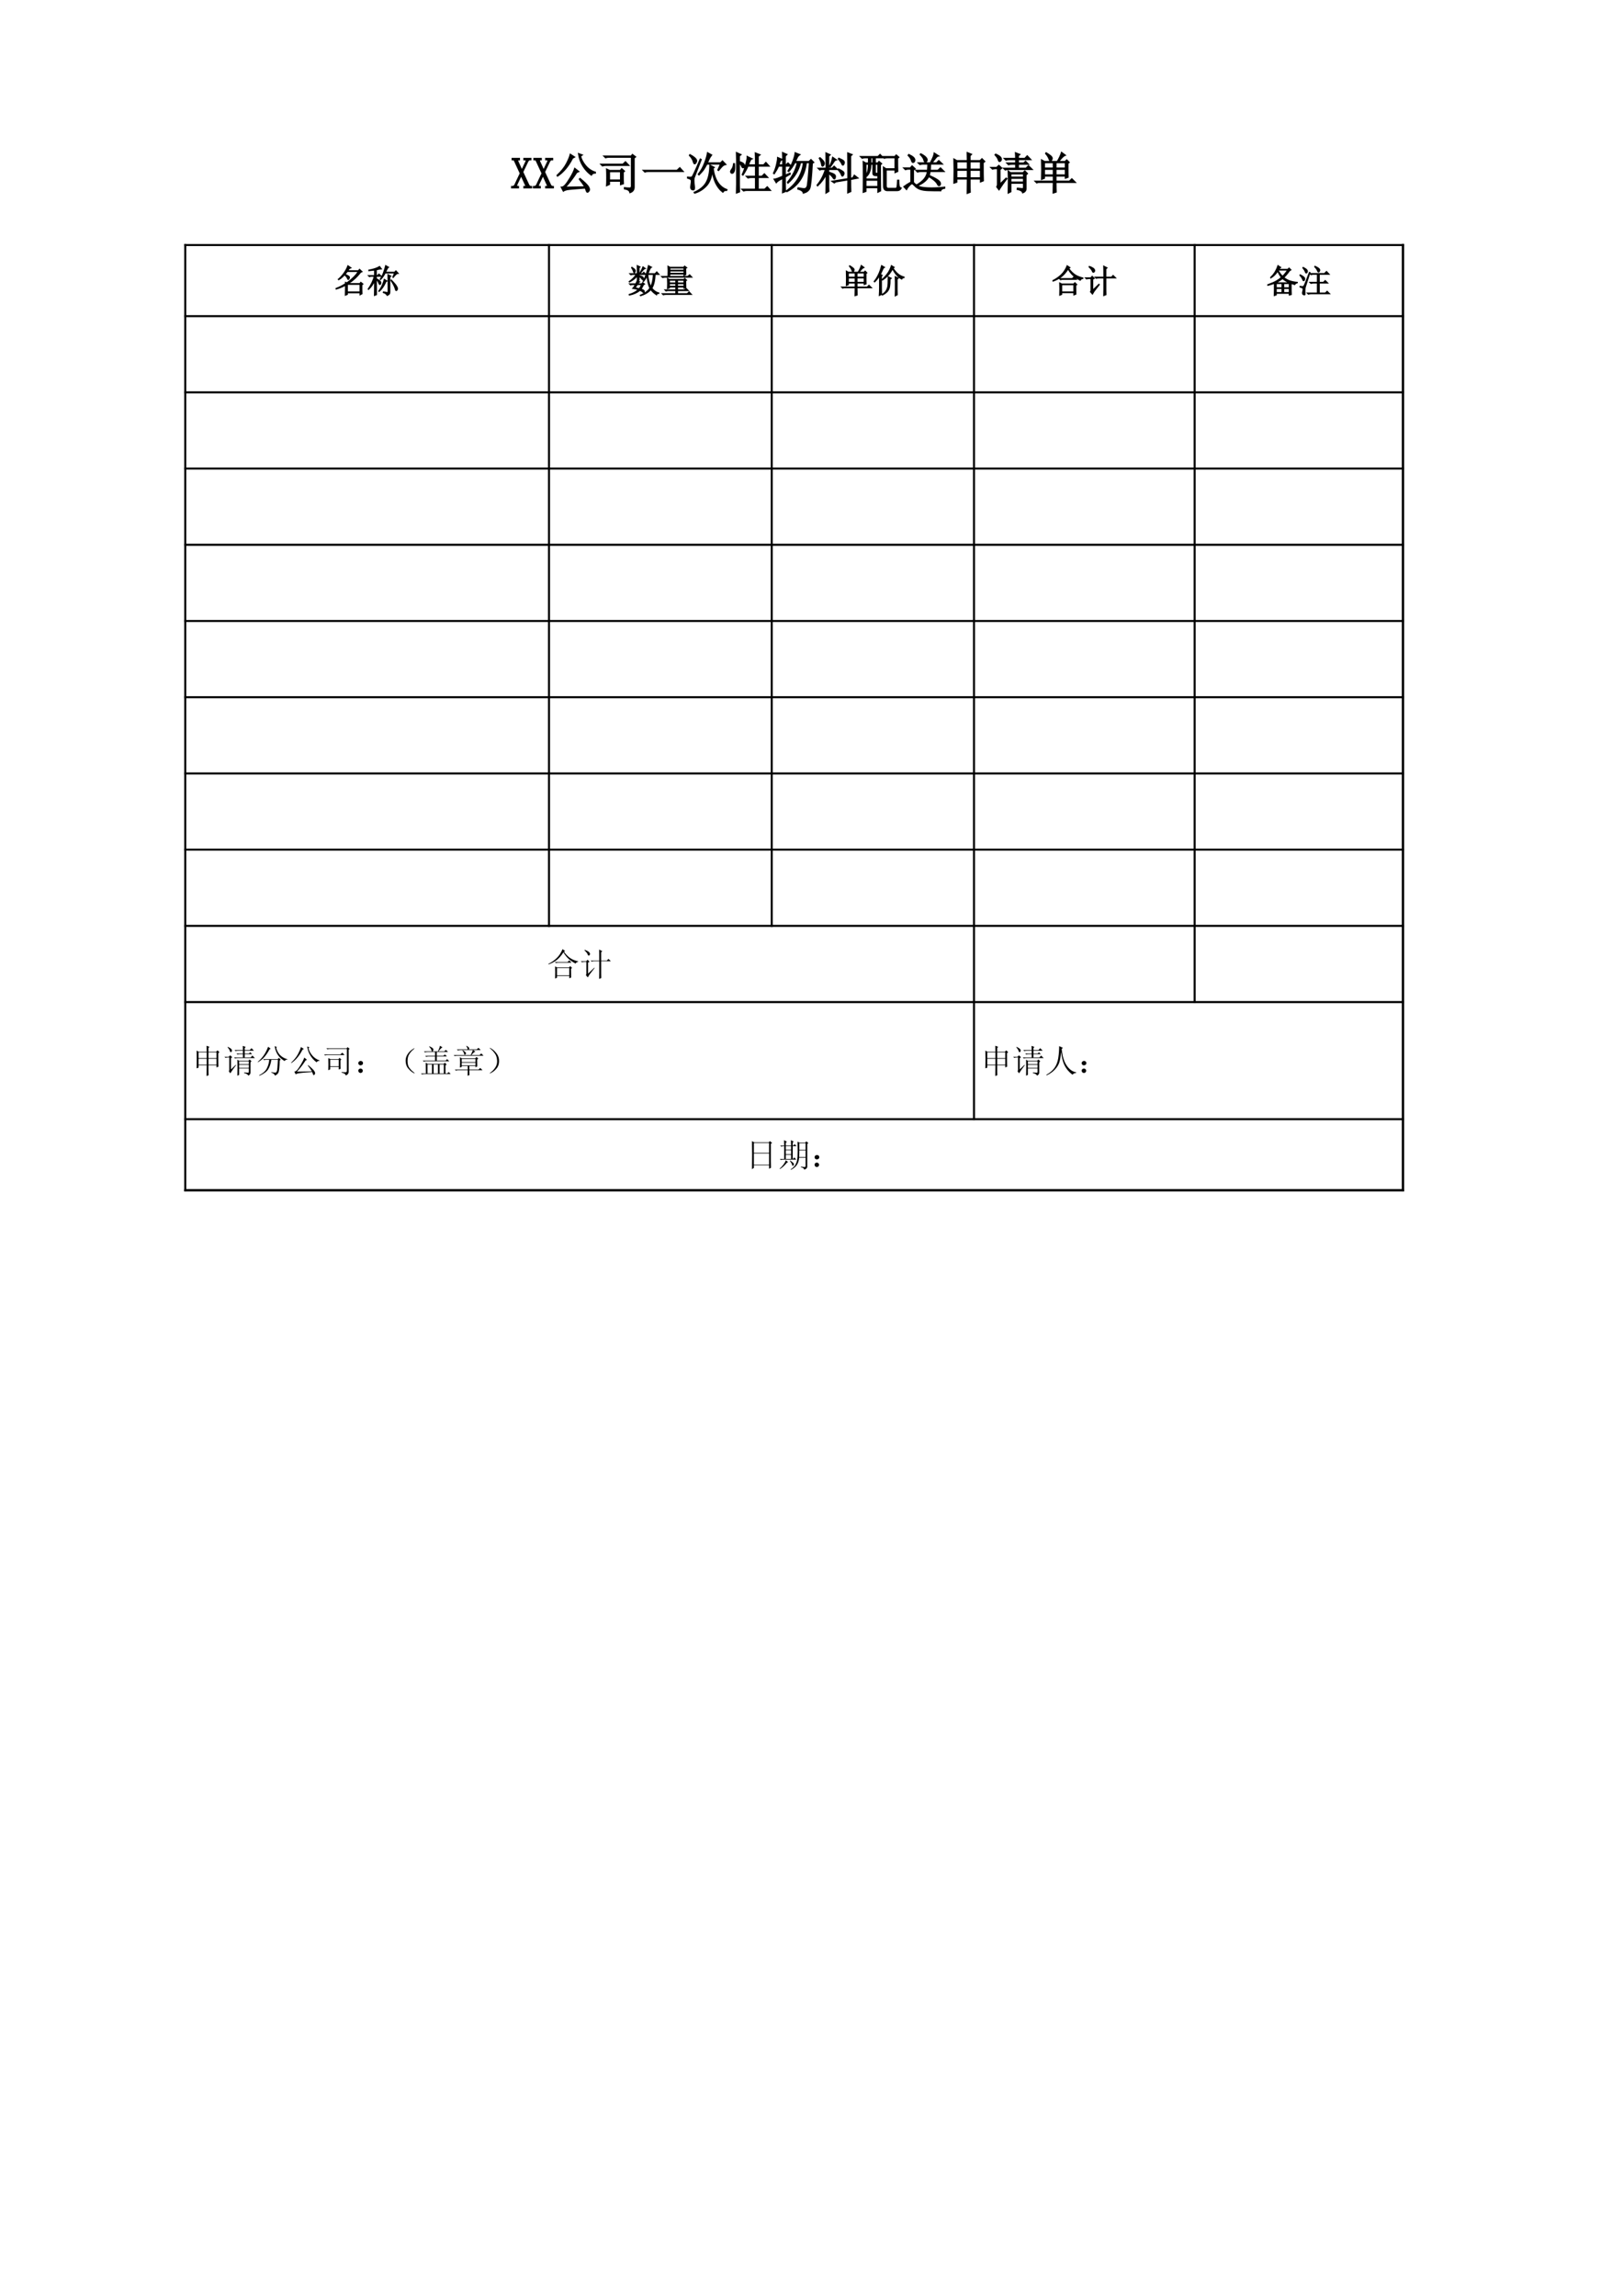 <?xml version="1.0" encoding="UTF-8"?>
<svg xmlns="http://www.w3.org/2000/svg" xmlns:xlink="http://www.w3.org/1999/xlink" width="595.304pt" height="841.89pt" viewBox="0 0 595.304 841.89" version="1.1">
<defs>
<g>
<symbol overflow="visible" id="glyph0-0">
<path style="stroke:none;" d=""/>
</symbol>
<symbol overflow="visible" id="glyph0-1">
<path style="stroke:none;" d="M 9.594 -7.344 L 10.109 -7.578 L 9.219 -8.422 L 8.797 -7.906 L 4.875 -7.906 C 5.094 -8.25 5.312 -8.547 5.531 -8.797 L 6.031 -8.984 L 4.969 -9.734 C 4.594 -8.734 4.078 -7.789 3.422 -6.906 C 2.766 -6.02 2.109 -5.312 1.453 -4.781 L 1.594 -4.641 C 2.688 -5.297 3.734 -6.305 4.734 -7.672 L 8.797 -7.672 C 8.266 -6.828 7.609 -6.039 6.828 -5.312 C 6.055 -4.582 5.312 -3.969 4.594 -3.469 L 4.078 -3.656 L 4.078 -3.188 C 3.047 -2.5 1.891 -1.906 0.609 -1.406 L 0.656 -1.219 C 1.875 -1.562 3.016 -2.031 4.078 -2.625 L 4.078 -1.125 C 4.078 -0.781 4.062 -0.062 4.031 1.031 L 4.734 0.75 L 4.734 0.141 L 9.406 0.141 L 9.406 0.891 L 10.109 0.516 C 10.078 -0.016 10.062 -0.516 10.062 -0.984 L 10.062 -2.766 L 10.438 -3.047 L 9.688 -3.656 L 9.312 -3.188 L 5.062 -3.188 C 5.863 -3.688 6.629 -4.266 7.359 -4.922 C 8.098 -5.578 8.844 -6.383 9.594 -7.344 Z M 3.891 -6.594 L 3.75 -6.453 C 4.344 -5.898 4.703 -5.438 4.828 -5.062 C 4.953 -4.688 5.098 -4.613 5.266 -4.844 C 5.441 -5.082 5.516 -5.328 5.484 -5.578 C 5.453 -5.828 4.922 -6.164 3.891 -6.594 Z M 4.734 -2.953 L 9.406 -2.953 L 9.406 -0.141 L 4.734 -0.141 Z M 4.734 -2.953 "/>
</symbol>
<symbol overflow="visible" id="glyph0-2">
<path style="stroke:none;" d="M 9.453 -5.578 L 9.594 -5.484 C 10 -6.004 10.332 -6.379 10.594 -6.609 C 10.863 -6.848 11.125 -6.969 11.375 -6.969 L 10.578 -7.859 L 10.062 -7.344 L 6.734 -7.344 C 7.234 -8.469 7.594 -9.094 7.812 -9.219 L 6.828 -9.781 C 6.672 -9.156 6.438 -8.379 6.125 -7.453 C 5.82 -6.535 5.391 -5.66 4.828 -4.828 L 4.922 -4.688 C 5.516 -5.25 6.086 -6.055 6.641 -7.109 L 10.109 -7.109 Z M 7.719 -0.281 C 7.719 -0.125 7.676 -0.016 7.594 0.047 C 7.52 0.109 6.988 0.047 6 -0.141 L 5.953 0.047 C 6.379 0.203 6.688 0.359 6.875 0.516 C 7.062 0.672 7.234 0.875 7.391 1.125 C 7.766 0.938 8.016 0.766 8.141 0.609 C 8.266 0.453 8.328 0.234 8.328 -0.047 L 8.328 -5.625 L 8.703 -5.953 L 7.672 -6.453 C 7.703 -5.742 7.719 -3.688 7.719 -0.281 Z M 6.312 -4.734 C 6.219 -4.234 6 -3.582 5.656 -2.781 C 5.32 -1.988 4.875 -1.219 4.312 -0.469 L 4.406 -0.328 C 5.344 -1.109 6.164 -2.297 6.875 -3.891 L 7.25 -4.172 Z M 8.891 -4.5 L 8.797 -4.359 C 9.266 -3.641 9.625 -3.016 9.875 -2.484 C 10.125 -1.953 10.301 -1.484 10.406 -1.078 C 10.52 -0.672 10.66 -0.547 10.828 -0.703 C 11.004 -0.859 11.109 -1.047 11.141 -1.266 C 11.172 -1.484 11.047 -1.828 10.766 -2.297 C 10.484 -2.766 9.859 -3.5 8.891 -4.5 Z M 3.375 -4.781 C 3.812 -4.406 4.129 -3.938 4.328 -3.375 C 4.535 -2.812 4.738 -2.719 4.938 -3.094 C 5.145 -3.469 5.066 -3.812 4.703 -4.125 C 4.348 -4.438 3.906 -4.734 3.375 -5.016 L 3.375 -5.906 L 5.156 -5.906 L 4.359 -6.688 L 3.797 -6.125 L 3.375 -6.125 L 3.375 -8.281 C 4.25 -8.5 4.859 -8.609 5.203 -8.609 L 4.594 -9.453 C 4.094 -9.141 3.488 -8.875 2.781 -8.656 C 2.082 -8.438 1.375 -8.266 0.656 -8.141 L 0.656 -7.953 C 1.375 -8.016 2.078 -8.094 2.766 -8.188 L 2.766 -6.125 L 0.516 -6.125 L 0.891 -5.766 L 1.312 -5.906 L 2.672 -5.906 C 2.453 -5.094 2.141 -4.266 1.734 -3.422 C 1.328 -2.578 0.891 -1.844 0.422 -1.219 L 0.516 -1.078 C 1.422 -1.891 2.172 -2.953 2.766 -4.266 C 2.766 -1.609 2.75 0.188 2.719 1.125 L 3.422 0.844 C 3.391 -0.062 3.375 -1.938 3.375 -4.781 Z M 3.375 -4.781 "/>
</symbol>
<symbol overflow="visible" id="glyph0-3">
<path style="stroke:none;" d="M 3.516 -2.859 L 5.109 -2.859 C 4.859 -2.266 4.578 -1.75 4.266 -1.312 C 3.703 -1.438 3.188 -1.547 2.719 -1.641 C 3 -2.047 3.266 -2.453 3.516 -2.859 Z M 1.547 -9.172 L 1.453 -9.031 C 1.797 -8.531 2.031 -8.051 2.156 -7.594 C 2.281 -7.145 2.438 -7.078 2.625 -7.391 C 2.812 -7.703 2.828 -7.984 2.672 -8.234 C 2.516 -8.484 2.141 -8.797 1.547 -9.172 Z M 5.625 -9.312 C 5.531 -9 5.188 -8.297 4.594 -7.203 L 4.734 -7.156 C 5.172 -7.656 5.488 -8.031 5.688 -8.281 C 5.895 -8.531 6.133 -8.688 6.406 -8.75 Z M 3.516 -9.781 C 3.547 -8.938 3.562 -7.953 3.562 -6.828 L 0.797 -6.828 L 1.172 -6.453 C 1.453 -6.547 1.766 -6.594 2.109 -6.594 L 3.188 -6.594 C 2.594 -5.633 1.719 -4.75 0.562 -3.938 L 0.656 -3.797 C 1.75 -4.359 2.719 -5.102 3.562 -6.031 L 3.562 -4.125 L 3.469 -4.172 C 3.375 -3.891 3.203 -3.531 2.953 -3.094 L 0.703 -3.094 L 1.078 -2.719 L 1.5 -2.859 L 2.859 -2.859 C 2.422 -2.109 2.109 -1.641 1.922 -1.453 C 2.641 -1.359 3.312 -1.203 3.938 -0.984 C 3 -0.172 1.875 0.422 0.562 0.797 L 0.609 0.984 C 2.141 0.703 3.438 0.125 4.5 -0.75 C 4.969 -0.562 5.332 -0.332 5.594 -0.062 C 5.863 0.195 6.02 0.188 6.062 -0.094 C 6.102 -0.375 6.039 -0.582 5.875 -0.719 C 5.707 -0.863 5.375 -1.016 4.875 -1.172 C 5.156 -1.547 5.453 -2.078 5.766 -2.766 L 6.172 -3.047 L 5.484 -3.562 L 5.156 -3.094 L 3.656 -3.094 C 3.875 -3.469 4.094 -3.719 4.312 -3.844 L 3.609 -4.078 L 4.172 -4.453 L 4.172 -5.906 C 4.641 -5.594 4.984 -5.266 5.203 -4.922 C 5.422 -4.578 5.582 -4.551 5.688 -4.844 C 5.801 -5.145 5.754 -5.391 5.547 -5.578 C 5.348 -5.766 4.891 -5.945 4.172 -6.125 L 4.172 -6.594 L 6.641 -6.594 L 5.906 -7.344 L 5.438 -6.828 L 4.172 -6.828 L 4.172 -9.031 L 4.5 -9.312 Z M 7.344 -6.594 L 9.453 -6.594 C 9.328 -4.57 9 -3.047 8.469 -2.016 C 7.875 -3.234 7.5 -4.758 7.344 -6.594 Z M 7.625 -9.781 C 7.094 -7.227 6.441 -5.328 5.672 -4.078 L 5.812 -3.984 C 6.363 -4.703 6.812 -5.461 7.156 -6.266 C 7.188 -4.523 7.516 -2.938 8.141 -1.5 C 7.328 -0.375 6.16 0.484 4.641 1.078 L 4.688 1.219 C 6.332 0.75 7.594 0 8.469 -1.031 C 9.031 -0.281 9.734 0.359 10.578 0.891 C 10.609 0.578 10.891 0.406 11.422 0.375 L 11.422 0.234 C 10.516 0.047 9.656 -0.531 8.844 -1.5 C 9.531 -2.562 9.938 -4.258 10.062 -6.594 L 11.469 -6.594 L 10.672 -7.484 L 10.062 -6.828 L 7.391 -6.828 C 7.703 -7.609 7.938 -8.16 8.094 -8.484 C 8.25 -8.816 8.453 -9.062 8.703 -9.219 Z M 7.625 -9.781 "/>
</symbol>
<symbol overflow="visible" id="glyph0-4">
<path style="stroke:none;" d="M 3.281 -4.453 L 5.672 -4.453 L 5.672 -3.422 L 3.281 -3.422 Z M 6.266 -4.453 L 8.656 -4.453 L 8.656 -3.422 L 6.266 -3.422 Z M 3.281 -3.188 L 5.672 -3.188 L 5.672 -2.203 L 3.281 -2.203 Z M 6.266 -3.188 L 8.656 -3.188 L 8.656 -2.203 L 6.266 -2.203 Z M 9.266 -4.219 L 9.594 -4.453 L 8.938 -5.062 L 8.609 -4.688 L 3.281 -4.688 L 2.625 -5.062 C 2.656 -4.469 2.672 -3.863 2.672 -3.25 C 2.672 -2.645 2.656 -2.031 2.625 -1.406 L 3.281 -1.641 L 3.281 -1.969 L 5.672 -1.969 L 5.672 -0.891 L 1.688 -0.891 L 2.062 -0.516 C 2.344 -0.609 2.656 -0.656 3 -0.656 L 5.672 -0.656 L 5.672 0.516 L 0.703 0.516 L 1.078 0.891 C 1.359 0.797 1.672 0.75 2.016 0.75 L 11.375 0.75 L 10.531 -0.141 L 9.875 0.516 L 6.266 0.516 L 6.266 -0.656 L 10.203 -0.656 L 9.406 -1.453 L 8.797 -0.891 L 6.266 -0.891 L 6.266 -1.969 L 8.656 -1.969 L 8.656 -1.547 L 9.312 -1.828 C 9.281 -2.234 9.266 -3.031 9.266 -4.219 Z M 3.469 -8.938 L 8.656 -8.938 L 8.656 -8.094 L 3.469 -8.094 Z M 3.469 -7.859 L 8.656 -7.859 L 8.656 -6.969 L 3.469 -6.969 Z M 9.266 -8.797 L 9.641 -9.031 L 8.891 -9.594 L 8.562 -9.172 L 3.516 -9.172 L 2.812 -9.547 C 2.844 -9.203 2.859 -8.645 2.859 -7.875 C 2.859 -7.113 2.844 -6.488 2.812 -6 L 3.469 -6.266 L 3.469 -6.734 L 8.656 -6.734 L 8.656 -6.219 L 9.312 -6.5 C 9.281 -6.875 9.266 -7.641 9.266 -8.797 Z M 0.469 -5.812 L 0.844 -5.438 C 1.125 -5.531 1.438 -5.578 1.781 -5.578 L 11.516 -5.578 L 10.719 -6.406 L 10.062 -5.812 Z M 0.469 -5.812 "/>
</symbol>
<symbol overflow="visible" id="glyph0-5">
<path style="stroke:none;" d="M 3 -7.109 L 5.531 -7.109 L 5.531 -5.531 L 3 -5.531 Z M 6.172 -7.109 L 8.844 -7.109 L 8.844 -5.531 L 6.172 -5.531 Z M 3 -5.297 L 5.531 -5.297 L 5.531 -3.656 L 3 -3.656 Z M 6.172 -5.297 L 8.844 -5.297 L 8.844 -3.656 L 6.172 -3.656 Z M 3.422 -9.594 C 3.859 -9.094 4.16 -8.598 4.328 -8.109 C 4.504 -7.629 4.676 -7.473 4.844 -7.641 C 5.02 -7.816 5.113 -8.016 5.125 -8.234 C 5.145 -8.453 4.988 -8.691 4.656 -8.953 C 4.332 -9.223 3.953 -9.484 3.516 -9.734 Z M 6.172 -1.688 L 11.469 -1.688 L 10.578 -2.578 L 9.922 -1.922 L 6.172 -1.922 L 6.172 -3.422 L 8.844 -3.422 L 8.844 -2.859 L 9.5 -3.094 C 9.469 -3.719 9.453 -4.977 9.453 -6.875 L 9.781 -7.156 L 9.172 -7.766 L 8.75 -7.344 L 6.875 -7.344 C 7.25 -7.812 7.582 -8.203 7.875 -8.516 C 8.176 -8.828 8.453 -9.031 8.703 -9.125 L 7.766 -9.828 C 7.672 -9.484 7.504 -9.066 7.266 -8.578 C 7.035 -8.098 6.812 -7.688 6.594 -7.344 L 3.047 -7.344 L 2.297 -7.766 C 2.328 -6.891 2.344 -6.016 2.344 -5.141 C 2.344 -4.273 2.328 -3.406 2.297 -2.531 L 3 -2.812 L 3 -3.422 L 5.531 -3.422 L 5.531 -1.922 L 0.562 -1.922 L 0.938 -1.547 L 1.359 -1.688 L 5.531 -1.688 C 5.531 -0.844 5.516 0.125 5.484 1.219 L 6.219 0.984 C 6.188 0.516 6.172 -0.375 6.172 -1.688 Z M 6.172 -1.688 "/>
</symbol>
<symbol overflow="visible" id="glyph0-6">
<path style="stroke:none;" d="M 7.812 -9.172 L 6.828 -9.781 C 6.484 -8.688 6.031 -7.75 5.469 -6.969 C 4.914 -6.195 4.25 -5.438 3.469 -4.688 L 3.562 -4.547 C 4.281 -5.016 4.941 -5.566 5.547 -6.203 C 6.148 -6.836 6.719 -7.656 7.25 -8.656 C 8.125 -6.883 9.234 -5.625 10.578 -4.875 C 10.734 -5.188 11.031 -5.375 11.469 -5.438 L 11.469 -5.578 C 10.656 -5.797 9.926 -6.16 9.281 -6.672 C 8.645 -7.18 8.016 -7.906 7.391 -8.844 Z M 6.312 -4.828 L 6.734 -5.156 L 5.672 -5.672 C 5.672 -3.672 5.598 -2.406 5.453 -1.875 C 5.316 -1.344 5.109 -0.875 4.828 -0.469 C 4.547 -0.062 4.078 0.375 3.422 0.844 L 3.516 0.984 C 4.391 0.516 5.016 0.047 5.391 -0.422 C 5.766 -0.891 6.008 -1.441 6.125 -2.078 C 6.25 -2.723 6.312 -3.641 6.312 -4.828 Z M 8.234 1.266 L 8.938 0.891 C 8.906 0.203 8.891 -0.438 8.891 -1.031 L 8.891 -4.828 L 9.312 -5.203 L 8.234 -5.719 C 8.266 -5.094 8.281 -4.422 8.281 -3.703 L 8.281 -0.797 C 8.281 -0.172 8.266 0.516 8.234 1.266 Z M 2.484 -6.125 L 2.484 -1.5 C 2.484 -0.719 2.453 0.156 2.391 1.125 L 3.188 0.75 C 3.156 0.062 3.141 -0.703 3.141 -1.547 L 3.141 -5.953 L 3.422 -6.219 L 2.766 -6.594 C 3.297 -7.75 3.656 -8.516 3.844 -8.891 L 4.266 -9.172 L 3.234 -9.781 C 2.953 -8.719 2.656 -7.82 2.344 -7.094 C 2.031 -6.363 1.719 -5.75 1.406 -5.25 C 1.094 -4.75 0.797 -4.328 0.516 -3.984 L 0.656 -3.844 C 1.156 -4.281 1.766 -5.039 2.484 -6.125 Z M 2.484 -6.125 "/>
</symbol>
<symbol overflow="visible" id="glyph0-7">
<path style="stroke:none;" d="M 6.688 -9.078 L 5.719 -9.734 C 5.188 -8.422 4.488 -7.344 3.625 -6.5 C 2.77 -5.664 1.734 -4.938 0.516 -4.312 L 0.562 -4.125 C 1.688 -4.531 2.676 -5.055 3.531 -5.703 C 4.395 -6.359 5.242 -7.328 6.078 -8.609 C 6.297 -8.109 6.738 -7.477 7.406 -6.719 C 8.082 -5.957 9.109 -5.203 10.484 -4.453 C 10.672 -4.797 11 -5.016 11.469 -5.109 L 11.469 -5.25 C 10.031 -5.594 8.895 -6.113 8.062 -6.812 C 7.238 -7.508 6.641 -8.188 6.266 -8.844 Z M 2.906 -5.016 L 3.281 -4.641 C 3.594 -4.734 3.922 -4.781 4.266 -4.781 L 9.031 -4.781 L 8.188 -5.625 L 7.578 -5.016 Z M 3.703 -2.812 L 8.188 -2.812 L 8.188 -0.141 L 3.703 -0.141 Z M 8.844 -2.531 L 9.219 -2.859 L 8.562 -3.516 L 8.094 -3.047 L 3.703 -3.047 L 3 -3.422 C 3.031 -2.672 3.047 -1.938 3.047 -1.219 C 3.047 -0.5 3.031 0.25 3 1.031 L 3.703 0.75 L 3.703 0.094 L 8.188 0.094 L 8.188 0.938 L 8.891 0.656 C 8.859 -0.062 8.844 -1.125 8.844 -2.531 Z M 8.844 -2.531 "/>
</symbol>
<symbol overflow="visible" id="glyph0-8">
<path style="stroke:none;" d="M 1.781 -9.312 C 2.438 -8.688 2.828 -8.188 2.953 -7.812 C 3.078 -7.438 3.25 -7.301 3.469 -7.406 C 3.688 -7.52 3.797 -7.719 3.797 -8 C 3.797 -8.281 3.629 -8.547 3.297 -8.797 C 2.973 -9.047 2.5 -9.281 1.875 -9.5 Z M 3.094 -0.75 L 3.094 -4.828 L 3.656 -5.109 L 2.906 -5.859 L 2.391 -5.297 L 0.469 -5.297 L 0.844 -4.922 C 1.125 -5.016 1.438 -5.062 1.781 -5.062 L 2.484 -5.062 L 2.484 -1.078 C 2.484 -1.078 2.484 -0.973 2.484 -0.766 C 2.484 -0.566 2.422 -0.375 2.297 -0.188 L 3 0.609 C 3.25 0.172 3.457 -0.172 3.625 -0.422 C 3.801 -0.672 4.422 -1.469 5.484 -2.812 L 5.391 -2.953 Z M 7.203 -5.531 L 4.031 -5.531 L 4.406 -5.156 C 4.688 -5.25 5 -5.297 5.344 -5.297 L 7.203 -5.297 L 7.203 -1.125 C 7.203 -0.625 7.188 0.141 7.156 1.172 L 7.953 0.844 C 7.922 0.25 7.906 -0.328 7.906 -0.891 L 7.906 -5.297 L 11.469 -5.297 L 10.578 -6.172 L 9.969 -5.531 L 7.906 -5.531 L 7.906 -8.609 L 8.328 -8.984 L 7.156 -9.594 C 7.188 -8.969 7.203 -7.613 7.203 -5.531 Z M 7.203 -5.531 "/>
</symbol>
<symbol overflow="visible" id="glyph0-9">
<path style="stroke:none;" d="M 3 1.172 L 3.703 0.938 L 3.703 0.328 L 8.516 0.328 L 8.516 0.984 L 9.219 0.797 C 9.188 0.359 9.172 -0.109 9.172 -0.609 L 9.172 -3.047 L 9.359 -3.234 C 9.609 -3.141 9.984 -3.016 10.484 -2.859 C 10.672 -3.203 10.984 -3.422 11.422 -3.516 L 11.422 -3.656 C 10.547 -3.719 9.688 -3.879 8.844 -4.141 C 8 -4.41 7.203 -4.844 6.453 -5.438 C 7.078 -5.988 7.797 -6.828 8.609 -7.953 L 9.078 -8.234 L 8.422 -8.891 L 7.953 -8.422 L 4.641 -8.422 L 4.969 -8.891 L 5.344 -9.125 L 4.359 -9.781 C 4.172 -9.156 3.859 -8.453 3.422 -7.672 C 2.984 -6.891 2.406 -6.16 1.688 -5.484 L 1.734 -5.297 C 2.766 -5.91 3.609 -6.75 4.266 -7.812 C 4.641 -6.906 5.094 -6.129 5.625 -5.484 C 5.156 -5.047 4.547 -4.609 3.797 -4.172 C 3.047 -3.734 1.984 -3.266 0.609 -2.766 L 0.656 -2.578 C 1.531 -2.797 2.328 -3.047 3.047 -3.328 L 3.047 -0.703 C 3.047 -0.203 3.031 0.422 3 1.172 Z M 4.5 -8.188 L 7.906 -8.188 C 7.312 -7.25 6.688 -6.473 6.031 -5.859 C 5.414 -6.441 4.875 -7.172 4.406 -8.047 Z M 6.031 -5.062 C 6.75 -4.438 7.594 -3.922 8.562 -3.516 L 8.422 -3.469 L 3.75 -3.469 L 3.609 -3.562 C 4.484 -3.969 5.289 -4.469 6.031 -5.062 Z M 3.703 -3.234 L 5.859 -3.234 L 5.859 -1.641 L 3.703 -1.641 Z M 6.453 -3.234 L 8.516 -3.234 L 8.516 -1.641 L 6.453 -1.641 Z M 3.703 -1.406 L 5.859 -1.406 L 5.859 0.094 L 3.703 0.094 Z M 6.453 -1.406 L 8.516 -1.406 L 8.516 0.094 L 6.453 0.094 Z M 6.453 -1.406 "/>
</symbol>
<symbol overflow="visible" id="glyph0-10">
<path style="stroke:none;" d="M 5.953 -9.547 L 5.859 -9.359 C 6.348 -8.891 6.688 -8.406 6.875 -7.906 C 7.062 -7.406 7.27 -7.328 7.5 -7.672 C 7.738 -8.016 7.723 -8.328 7.453 -8.609 C 7.191 -8.891 6.691 -9.203 5.953 -9.547 Z M 4.125 -6.875 L 4.5 -6.5 C 4.781 -6.594 5.094 -6.641 5.438 -6.641 L 6.828 -6.641 L 6.828 -3.656 L 4.078 -3.656 L 4.453 -3.281 C 4.734 -3.375 5.047 -3.422 5.391 -3.422 L 6.828 -3.422 L 6.828 0.281 L 3.141 0.281 L 3.516 0.656 C 3.797 0.562 4.109 0.516 4.453 0.516 L 11.281 0.516 L 10.391 -0.375 L 9.734 0.281 L 7.484 0.281 L 7.484 -3.422 L 10.578 -3.422 L 9.688 -4.312 L 9.031 -3.656 L 7.484 -3.656 L 7.484 -6.641 L 11.094 -6.641 L 10.156 -7.625 L 9.406 -6.875 Z M 4.078 -7.25 L 3.891 -7.297 C 2.797 -4.367 2.16 -2.77 1.984 -2.5 C 1.816 -2.238 1.66 -2.098 1.516 -2.078 C 1.379 -2.066 1.031 -2.094 0.469 -2.156 L 0.469 -1.969 C 0.938 -1.844 1.266 -1.691 1.453 -1.516 C 1.641 -1.348 1.641 -0.941 1.453 -0.297 C 1.266 0.336 1.359 0.719 1.734 0.844 C 2.109 0.969 2.285 0.922 2.266 0.703 C 2.254 0.484 2.238 0.094 2.219 -0.469 C 2.207 -1.031 2.254 -1.504 2.359 -1.891 C 2.473 -2.285 3.047 -4.07 4.078 -7.25 Z M 0.516 -6.406 L 0.422 -6.266 C 0.953 -5.68 1.285 -5.176 1.422 -4.75 C 1.566 -4.332 1.723 -4.188 1.891 -4.312 C 2.066 -4.438 2.156 -4.676 2.156 -5.031 C 2.156 -5.395 1.609 -5.852 0.516 -6.406 Z M 1.594 -9.125 L 1.5 -8.984 C 1.969 -8.422 2.27 -7.926 2.406 -7.5 C 2.551 -7.082 2.723 -6.984 2.922 -7.203 C 3.129 -7.422 3.176 -7.688 3.062 -8 C 2.957 -8.312 2.469 -8.688 1.594 -9.125 Z M 1.594 -9.125 "/>
</symbol>
<symbol overflow="visible" id="glyph0-11">
<path style="stroke:none;" d="M 2.156 -8 C 2.188 -7 2.203 -5.969 2.203 -4.906 C 2.203 -3.852 2.188 -2.719 2.156 -1.5 L 2.859 -1.734 L 2.859 -2.625 L 5.859 -2.625 C 5.859 -1.5 5.844 -0.188 5.812 1.312 L 6.547 1.031 C 6.516 0.5 6.5 -0.719 6.5 -2.625 L 9.453 -2.625 L 9.453 -1.828 L 10.156 -2.109 C 10.125 -2.828 10.109 -4.477 10.109 -7.062 L 10.531 -7.391 L 9.828 -8.094 L 9.312 -7.578 L 6.5 -7.578 L 6.5 -8.984 L 6.875 -9.359 L 5.812 -9.781 C 5.844 -9.062 5.859 -8.328 5.859 -7.578 L 2.906 -7.578 Z M 2.859 -7.344 L 5.859 -7.344 L 5.859 -5.25 L 2.859 -5.25 Z M 6.5 -7.344 L 9.453 -7.344 L 9.453 -5.25 L 6.5 -5.25 Z M 2.859 -5.016 L 5.859 -5.016 L 5.859 -2.859 L 2.859 -2.859 Z M 6.5 -5.016 L 9.453 -5.016 L 9.453 -2.859 L 6.5 -2.859 Z M 6.5 -5.016 "/>
</symbol>
<symbol overflow="visible" id="glyph0-12">
<path style="stroke:none;" d="M 7.156 -8.188 L 4.078 -8.188 L 4.453 -7.812 C 4.734 -7.906 5.047 -7.953 5.391 -7.953 L 7.156 -7.953 L 7.156 -6.922 L 4.781 -6.922 L 5.156 -6.547 C 5.438 -6.641 5.742 -6.688 6.078 -6.688 L 7.156 -6.688 L 7.156 -5.484 L 3.891 -5.484 L 4.266 -5.109 C 4.547 -5.203 4.859 -5.25 5.203 -5.25 L 11.562 -5.25 L 10.625 -6.172 L 9.969 -5.484 L 7.812 -5.484 L 7.812 -6.688 L 10.531 -6.688 L 9.828 -7.391 L 9.359 -6.922 L 7.812 -6.922 L 7.812 -7.953 L 11.188 -7.953 L 10.297 -8.891 L 9.641 -8.188 L 7.812 -8.188 L 7.812 -8.984 L 8.188 -9.312 L 7.109 -9.734 C 7.141 -9.359 7.156 -8.844 7.156 -8.188 Z M 5.766 -4.031 L 9.312 -4.031 L 9.312 -3.047 L 5.766 -3.047 Z M 5.766 -2.812 L 9.312 -2.812 L 9.312 -1.688 L 5.766 -1.688 Z M 5.109 -4.688 C 5.141 -3.875 5.156 -2.922 5.156 -1.828 C 5.156 -0.734 5.141 0.281 5.109 1.219 L 5.766 0.891 L 5.766 -1.453 L 9.312 -1.453 L 9.312 -0.281 C 9.344 0 9.203 0.129 8.891 0.109 C 8.578 0.098 8.156 0.062 7.625 0 L 7.578 0.234 C 8.453 0.422 8.953 0.734 9.078 1.172 C 9.641 0.953 9.922 0.594 9.922 0.094 L 9.922 -3.703 L 10.297 -4.078 L 9.641 -4.734 L 9.125 -4.266 L 5.719 -4.266 Z M 1.5 -9.219 C 1.969 -8.719 2.254 -8.27 2.359 -7.875 C 2.473 -7.488 2.625 -7.348 2.812 -7.453 C 3 -7.566 3.109 -7.723 3.141 -7.922 C 3.172 -8.129 3.082 -8.348 2.875 -8.578 C 2.676 -8.816 2.266 -9.078 1.641 -9.359 Z M 0.375 -5.719 L 0.75 -5.344 C 1.031 -5.438 1.344 -5.484 1.688 -5.484 L 2.156 -5.484 L 2.156 -1.078 C 2.156 -0.828 2.094 -0.609 1.969 -0.422 L 2.531 0.328 C 3.062 -0.516 3.766 -1.516 4.641 -2.672 L 4.5 -2.766 L 2.766 -1.078 L 2.766 -5.203 L 3.234 -5.578 L 2.484 -6.266 L 1.922 -5.719 Z M 0.375 -5.719 "/>
</symbol>
<symbol overflow="visible" id="glyph0-13">
<path style="stroke:none;" d="M 4.406 -9.406 C 3.938 -8.156 3.391 -7.086 2.766 -6.203 C 2.141 -5.316 1.422 -4.547 0.609 -3.891 L 0.703 -3.75 C 1.703 -4.344 2.52 -5.023 3.156 -5.797 C 3.801 -6.578 4.391 -7.469 4.922 -8.469 L 5.344 -8.703 Z M 7.672 -9.266 L 6.781 -9.641 C 7 -8.391 7.395 -7.32 7.969 -6.438 C 8.551 -5.551 9.375 -4.797 10.438 -4.172 C 10.656 -4.516 11 -4.703 11.469 -4.734 L 11.469 -4.875 C 10.625 -5.031 9.812 -5.445 9.031 -6.125 C 8.25 -6.812 7.688 -7.781 7.344 -9.031 Z M 2.578 -4.875 L 2.953 -4.5 L 3.375 -4.641 L 4.828 -4.641 C 4.734 -3.547 4.441 -2.504 3.953 -1.516 C 3.473 -0.535 2.531 0.312 1.125 1.031 L 1.219 1.219 C 2.812 0.531 3.891 -0.27 4.453 -1.188 C 5.016 -2.113 5.391 -3.266 5.578 -4.641 L 8 -4.641 C 7.875 -2.203 7.75 -0.812 7.625 -0.469 C 7.5 -0.125 7.316 0.051 7.078 0.062 C 6.848 0.082 6.348 0.031 5.578 -0.094 L 5.578 0.094 C 6.348 0.312 6.781 0.672 6.875 1.172 C 7.5 0.953 7.938 0.582 8.188 0.062 C 8.438 -0.445 8.594 -1.938 8.656 -4.406 L 9.031 -4.688 L 8.375 -5.344 L 7.906 -4.875 Z M 2.578 -4.875 "/>
</symbol>
<symbol overflow="visible" id="glyph0-14">
<path style="stroke:none;" d="M 2.953 -0.281 C 4.016 -1.344 5.086 -2.719 6.172 -4.406 L 6.688 -4.641 L 5.672 -5.438 C 5.453 -4.75 5.051 -3.922 4.469 -2.953 C 3.895 -1.984 3.422 -1.297 3.047 -0.891 C 2.672 -0.484 2.328 -0.281 2.016 -0.281 L 2.531 0.703 C 2.75 0.547 3.062 0.422 3.469 0.328 C 3.875 0.234 5.57 0.078 8.562 -0.141 C 8.656 0.078 8.766 0.363 8.891 0.719 C 9.016 1.082 9.207 1.098 9.469 0.766 C 9.738 0.441 9.703 0.023 9.359 -0.484 C 9.016 -1.004 8.266 -1.734 7.109 -2.672 L 6.969 -2.531 C 7.625 -1.719 8.125 -1 8.469 -0.375 Z M 4.453 -9.312 C 4.297 -8.656 3.941 -7.805 3.391 -6.766 C 2.848 -5.723 2 -4.656 0.844 -3.562 L 0.938 -3.422 C 2.562 -4.516 3.922 -6.148 5.016 -8.328 L 5.531 -8.609 Z M 7.625 -9.172 L 6.734 -9.5 C 6.922 -8.25 7.328 -7.125 7.953 -6.125 C 8.578 -5.133 9.328 -4.328 10.203 -3.703 C 10.422 -4.078 10.781 -4.266 11.281 -4.266 L 11.281 -4.406 C 10.219 -4.75 9.316 -5.363 8.578 -6.25 C 7.848 -7.133 7.391 -8.016 7.203 -8.891 Z M 7.625 -9.172 "/>
</symbol>
<symbol overflow="visible" id="glyph0-15">
<path style="stroke:none;" d="M 1.781 -8.844 L 2.156 -8.469 C 2.438 -8.562 2.75 -8.609 3.094 -8.609 L 9.312 -8.609 L 9.312 -0.562 C 9.281 -0.219 9.094 -0.047 8.75 -0.047 C 8.406 -0.047 7.953 -0.078 7.391 -0.141 L 7.391 0.094 C 8.297 0.25 8.797 0.594 8.891 1.125 C 9.609 0.875 9.969 0.391 9.969 -0.328 L 9.969 -8.375 L 10.344 -8.656 L 9.547 -9.266 L 9.219 -8.844 Z M 0.938 -6.594 L 1.312 -6.219 C 1.594 -6.312 1.906 -6.359 2.25 -6.359 L 8.469 -6.359 L 7.625 -7.25 L 6.922 -6.594 Z M 3.188 -4.641 L 6.312 -4.641 L 6.312 -2.25 L 3.188 -2.25 Z M 6.969 -2.484 L 6.969 -4.453 L 7.297 -4.734 L 6.594 -5.344 L 6.219 -4.875 L 3.281 -4.875 L 2.484 -5.25 C 2.516 -4.719 2.531 -3.953 2.531 -2.953 C 2.531 -1.953 2.516 -1.234 2.484 -0.797 L 3.188 -1.125 L 3.188 -2.016 L 6.312 -2.016 L 6.312 -1.078 L 7.016 -1.312 C 6.984 -1.719 6.969 -2.109 6.969 -2.484 Z M 6.969 -2.484 "/>
</symbol>
<symbol overflow="visible" id="glyph0-16">
<path style="stroke:none;" d="M 3.156 -0.578 C 3.145 -0.285 3.004 -0.062 2.734 0.094 C 2.473 0.25 2.207 0.25 1.938 0.094 C 1.676 -0.062 1.535 -0.297 1.516 -0.609 C 1.504 -0.922 1.645 -1.156 1.938 -1.312 C 2.238 -1.469 2.52 -1.457 2.781 -1.281 C 3.051 -1.113 3.176 -0.879 3.156 -0.578 Z M 3.234 -3.391 C 3.234 -3.066 3.066 -2.832 2.734 -2.688 C 2.41 -2.551 2.125 -2.566 1.875 -2.734 C 1.625 -2.91 1.504 -3.145 1.516 -3.438 C 1.535 -3.738 1.688 -3.957 1.969 -4.094 C 2.25 -4.238 2.531 -4.238 2.812 -4.094 C 3.094 -3.957 3.234 -3.723 3.234 -3.391 Z M 3.234 -3.391 "/>
</symbol>
<symbol overflow="visible" id="glyph0-17">
<path style="stroke:none;" d="M 10.156 0.328 C 10.094 0.391 9.797 0.242 9.266 -0.109 C 8.734 -0.473 8.223 -0.953 7.734 -1.547 C 7.254 -2.141 6.973 -2.922 6.891 -3.891 C 6.816 -4.859 7.016 -5.723 7.484 -6.484 C 7.953 -7.242 8.504 -7.848 9.141 -8.297 C 9.785 -8.754 10.113 -8.941 10.125 -8.859 C 10.145 -8.785 9.938 -8.566 9.5 -8.203 C 9.062 -7.848 8.629 -7.344 8.203 -6.688 C 7.785 -6.039 7.578 -5.203 7.578 -4.172 C 7.578 -3.141 7.781 -2.332 8.188 -1.75 C 8.594 -1.176 9.035 -0.703 9.516 -0.328 C 10.004 0.047 10.219 0.266 10.156 0.328 Z M 10.156 0.328 "/>
</symbol>
<symbol overflow="visible" id="glyph0-18">
<path style="stroke:none;" d="M 7.344 -2.906 L 8.891 -2.906 L 8.891 0.375 L 7.344 0.375 Z M 2.297 0.375 L 0.516 0.375 L 0.891 0.75 C 1.172 0.656 1.484 0.609 1.828 0.609 L 11.422 0.609 L 10.672 -0.141 L 10.156 0.375 L 9.5 0.375 L 9.5 -2.578 L 9.922 -2.906 L 9.266 -3.562 L 8.844 -3.141 L 2.953 -3.141 L 2.25 -3.562 C 2.281 -2.906 2.297 -1.594 2.297 0.375 Z M 2.906 -2.906 L 4.547 -2.906 L 4.547 0.375 L 2.906 0.375 Z M 5.156 -2.906 L 6.734 -2.906 L 6.734 0.375 L 5.156 0.375 Z M 3.562 -9.594 L 3.516 -9.453 C 3.953 -8.984 4.207 -8.613 4.281 -8.344 C 4.363 -8.082 4.438 -7.875 4.5 -7.719 L 1.594 -7.719 L 1.969 -7.344 C 2.25 -7.438 2.562 -7.484 2.906 -7.484 L 5.672 -7.484 L 5.672 -6.078 L 2.062 -6.078 L 2.438 -5.719 C 2.719 -5.812 3.031 -5.859 3.375 -5.859 L 5.672 -5.859 L 5.672 -4.312 L 1.172 -4.312 L 1.547 -3.938 C 1.828 -4.031 2.141 -4.078 2.484 -4.078 L 10.906 -4.078 L 10.109 -4.875 L 9.547 -4.312 L 6.312 -4.312 L 6.312 -5.859 L 10.016 -5.859 L 9.266 -6.594 L 8.75 -6.078 L 6.312 -6.078 L 6.312 -7.484 L 10.438 -7.484 L 9.641 -8.281 L 9.078 -7.719 L 6.922 -7.719 C 7.641 -8.656 8.141 -9.141 8.422 -9.172 L 7.484 -9.781 C 7.391 -9.25 7.141 -8.562 6.734 -7.719 L 4.734 -7.719 C 5.078 -8.031 5.172 -8.332 5.016 -8.625 C 4.859 -8.926 4.375 -9.25 3.562 -9.594 Z M 3.562 -9.594 "/>
</symbol>
<symbol overflow="visible" id="glyph0-19">
<path style="stroke:none;" d="M 6.781 -6.359 L 0.516 -6.359 L 0.891 -6 C 1.172 -6.082 1.484 -6.125 1.828 -6.125 L 11.469 -6.125 L 10.625 -6.969 L 10.016 -6.359 L 7.016 -6.359 C 7.641 -7.109 8.125 -7.531 8.469 -7.625 L 7.672 -8.188 L 10.438 -8.188 L 9.594 -9.031 L 8.984 -8.422 L 6 -8.422 C 6.27 -8.672 6.312 -8.895 6.125 -9.094 C 5.945 -9.301 5.656 -9.531 5.25 -9.781 L 5.156 -9.641 C 5.344 -9.359 5.469 -9.129 5.531 -8.953 C 5.594 -8.785 5.641 -8.609 5.672 -8.422 L 1.688 -8.422 L 2.062 -8.047 C 2.344 -8.141 2.656 -8.188 3 -8.188 L 7.578 -8.188 Z M 5.625 1.219 L 6.312 0.984 C 6.281 0.672 6.266 0.078 6.266 -0.797 L 11.094 -0.797 L 10.25 -1.641 L 9.641 -1.031 L 6.266 -1.031 L 6.266 -2.344 L 8.516 -2.344 L 8.516 -1.875 L 9.172 -2.203 C 9.141 -2.766 9.125 -3.609 9.125 -4.734 L 9.547 -5.016 L 8.891 -5.672 L 8.422 -5.156 L 3.516 -5.156 L 2.812 -5.578 C 2.844 -5.109 2.859 -4.457 2.859 -3.625 C 2.859 -2.801 2.844 -2.188 2.812 -1.781 L 3.469 -2.016 L 3.469 -2.344 L 5.672 -2.344 L 5.672 -1.031 L 0.938 -1.031 L 1.312 -0.656 C 1.594 -0.75 1.906 -0.797 2.25 -0.797 L 5.672 -0.797 C 5.672 -0.453 5.656 0.219 5.625 1.219 Z M 3.469 -4.922 L 8.516 -4.922 L 8.516 -3.797 L 3.469 -3.797 Z M 3.469 -3.562 L 8.516 -3.562 L 8.516 -2.578 L 3.469 -2.578 Z M 3.844 -8.141 L 3.703 -8 C 4.047 -7.656 4.254 -7.27 4.328 -6.844 C 4.41 -6.426 4.578 -6.344 4.828 -6.594 C 5.078 -6.844 5.109 -7.082 4.922 -7.312 C 4.734 -7.551 4.375 -7.828 3.844 -8.141 Z M 3.844 -8.141 "/>
</symbol>
<symbol overflow="visible" id="glyph0-20">
<path style="stroke:none;" d="M 2.688 -0.062 C 2.082 0.289 1.77 0.426 1.75 0.344 C 1.738 0.27 1.957 0.07 2.406 -0.25 C 2.863 -0.582 3.332 -1.113 3.812 -1.844 C 4.301 -2.582 4.516 -3.438 4.453 -4.406 C 4.391 -5.375 4.145 -6.176 3.719 -6.812 C 3.301 -7.445 2.863 -7.953 2.406 -8.328 C 1.957 -8.703 1.738 -8.926 1.75 -9 C 1.77 -9.082 2.066 -8.926 2.641 -8.531 C 3.223 -8.145 3.797 -7.57 4.359 -6.812 C 4.922 -6.051 5.191 -5.156 5.172 -4.125 C 5.16 -3.094 4.895 -2.25 4.375 -1.594 C 3.863 -0.938 3.301 -0.426 2.688 -0.062 Z M 2.688 -0.062 "/>
</symbol>
<symbol overflow="visible" id="glyph0-21">
<path style="stroke:none;" d="M 5.25 -9.641 C 5.25 -8.203 5.141 -6.758 4.922 -5.312 C 4.703 -3.863 4.238 -2.645 3.531 -1.656 C 2.832 -0.676 1.828 0.172 0.516 0.891 L 0.656 1.078 C 1.875 0.516 2.895 -0.207 3.719 -1.094 C 4.551 -1.988 5.098 -2.91 5.359 -3.859 C 5.629 -4.816 5.828 -6.039 5.953 -7.531 C 6.16 -5.945 6.422 -4.691 6.734 -3.766 C 7.047 -2.848 7.488 -2 8.062 -1.219 C 8.645 -0.438 9.344 0.25 10.156 0.844 C 10.406 0.438 10.844 0.219 11.469 0.188 L 11.469 -0.047 C 10.562 -0.172 9.707 -0.629 8.906 -1.422 C 8.113 -2.223 7.5 -3.207 7.062 -4.375 C 6.625 -5.539 6.328 -6.938 6.172 -8.562 L 6.594 -9.031 Z M 5.25 -9.641 "/>
</symbol>
<symbol overflow="visible" id="glyph0-22">
<path style="stroke:none;" d="M 3.234 -8.609 L 8.797 -8.609 L 8.797 -5.016 L 3.234 -5.016 Z M 3.234 -4.781 L 8.797 -4.781 L 8.797 -0.656 L 3.234 -0.656 Z M 2.531 0.984 L 3.234 0.516 L 3.234 -0.422 L 8.797 -0.422 L 8.797 0.844 L 9.5 0.469 C 9.469 -0.281 9.453 -1.109 9.453 -2.016 L 9.453 -8.328 L 9.922 -8.609 L 9.125 -9.312 L 8.656 -8.844 L 3.375 -8.844 L 2.531 -9.312 C 2.562 -7.406 2.578 -5.68 2.578 -4.141 C 2.578 -2.598 2.562 -0.891 2.531 0.984 Z M 2.531 0.984 "/>
</symbol>
<symbol overflow="visible" id="glyph0-23">
<path style="stroke:none;" d="M 2.953 -7.438 L 4.875 -7.438 L 4.875 -6.172 L 2.953 -6.172 Z M 2.953 -5.953 L 4.875 -5.953 L 4.875 -4.5 L 2.953 -4.5 Z M 2.953 -4.266 L 4.875 -4.266 L 4.875 -2.766 L 2.953 -2.766 Z M 2.344 -7.672 L 0.891 -7.672 L 1.266 -7.297 L 1.922 -7.438 L 2.344 -7.438 L 2.344 -2.766 L 0.75 -2.766 L 1.125 -2.391 L 1.781 -2.531 L 6.781 -2.531 L 6.078 -3.328 L 5.578 -2.766 L 5.484 -2.766 L 5.484 -7.438 L 6.922 -7.438 L 6.172 -8.188 L 5.672 -7.672 L 5.484 -7.672 L 5.484 -8.797 L 5.859 -9.125 L 4.828 -9.641 C 4.859 -8.891 4.875 -8.234 4.875 -7.672 L 2.953 -7.672 L 2.953 -8.75 L 3.375 -9.078 L 2.297 -9.641 C 2.328 -9.109 2.344 -8.453 2.344 -7.672 Z M 2.953 -2.297 C 2.797 -1.797 2.516 -1.27 2.109 -0.719 C 1.703 -0.176 1.219 0.344 0.656 0.844 L 0.797 0.938 C 1.609 0.469 2.469 -0.312 3.375 -1.406 L 3.797 -1.594 Z M 4.547 -2.203 L 4.406 -2.109 C 4.906 -1.453 5.203 -0.926 5.297 -0.531 C 5.391 -0.145 5.535 -0.094 5.734 -0.375 C 5.93 -0.656 5.969 -0.895 5.844 -1.094 C 5.727 -1.301 5.297 -1.672 4.547 -2.203 Z M 7.906 -8.516 L 10.203 -8.516 L 10.203 -6.125 L 7.906 -6.125 Z M 7.906 -5.906 L 10.203 -5.906 L 10.203 -3.469 L 7.859 -3.469 C 7.891 -4.188 7.906 -5 7.906 -5.906 Z M 8.516 0.047 L 8.469 0.281 C 9.219 0.406 9.625 0.703 9.688 1.172 C 10.156 1.016 10.457 0.844 10.594 0.656 C 10.738 0.469 10.812 0.297 10.812 0.141 L 10.812 -8.281 L 11.234 -8.562 L 10.484 -9.219 L 10.062 -8.75 L 7.953 -8.75 L 7.25 -9.125 C 7.281 -8.344 7.297 -7.156 7.297 -5.562 C 7.297 -3.977 7.219 -2.848 7.062 -2.172 C 6.906 -1.504 6.648 -0.906 6.297 -0.375 C 5.941 0.156 5.406 0.641 4.688 1.078 L 4.781 1.219 C 5.562 0.906 6.238 0.398 6.812 -0.297 C 7.383 -1.004 7.734 -1.984 7.859 -3.234 L 10.203 -3.234 L 10.203 -0.234 C 10.203 0.047 10.109 0.191 9.922 0.203 C 9.734 0.223 9.266 0.172 8.516 0.047 Z M 8.516 0.047 "/>
</symbol>
<symbol overflow="visible" id="glyph1-0">
<path style="stroke:none;" d=""/>
</symbol>
<symbol overflow="visible" id="glyph1-1">
<path style="stroke:none;" d="M 4.375 -6 L 6.562 -1.312 C 6.688 -1.062 6.82 -0.883 6.969 -0.781 C 7.113 -0.676 7.27 -0.625 7.438 -0.625 L 7.625 -0.625 L 7.625 -0.25 L 4.938 -0.25 L 4.938 -0.625 L 5.188 -0.625 C 5.395 -0.625 5.531 -0.676 5.594 -0.781 C 5.656 -0.883 5.645 -1.02 5.562 -1.188 L 3.875 -4.875 L 2.438 -1.875 C 2.352 -1.664 2.281 -1.488 2.219 -1.344 C 2.156 -1.195 2.125 -1.102 2.125 -1.062 C 2.125 -0.895 2.176 -0.781 2.281 -0.719 C 2.383 -0.656 2.52 -0.625 2.688 -0.625 L 2.812 -0.625 L 2.812 -0.25 L 0.438 -0.25 L 0.438 -0.625 L 0.688 -0.625 C 0.895 -0.625 1.082 -0.688 1.25 -0.812 C 1.414 -0.938 1.539 -1.082 1.625 -1.25 L 3.625 -5.5 L 1.5 -10.109 C 1.457 -10.234 1.383 -10.336 1.281 -10.422 C 1.176 -10.504 1.039 -10.547 0.875 -10.547 L 0.625 -10.547 L 0.625 -10.922 L 3.188 -10.922 L 3.188 -10.547 L 3 -10.547 C 2.75 -10.547 2.602 -10.484 2.562 -10.359 C 2.52 -10.234 2.539 -10.047 2.625 -9.797 L 4.125 -6.5 L 5.625 -9.672 C 5.75 -9.961 5.789 -10.18 5.75 -10.328 C 5.707 -10.473 5.562 -10.547 5.312 -10.547 L 4.938 -10.547 L 4.938 -10.922 L 7.375 -10.922 L 7.375 -10.547 L 7 -10.547 C 6.914 -10.547 6.812 -10.504 6.688 -10.422 C 6.562 -10.336 6.438 -10.211 6.312 -10.047 Z M 4.375 -6 "/>
</symbol>
<symbol overflow="visible" id="glyph1-2">
<path style="stroke:none;" d="M 3.938 -0.375 C 5.352 -1.789 6.785 -3.625 8.234 -5.875 L 8.922 -6.188 L 7.562 -7.25 C 7.27 -6.332 6.738 -5.227 5.969 -3.938 C 5.195 -2.645 4.562 -1.727 4.062 -1.188 C 3.562 -0.645 3.102 -0.375 2.688 -0.375 L 3.375 0.938 C 3.664 0.727 4.082 0.562 4.625 0.438 C 5.164 0.312 7.43 0.102 11.422 -0.188 C 11.547 0.102 11.691 0.488 11.859 0.969 C 12.023 1.445 12.285 1.469 12.641 1.031 C 12.992 0.594 12.941 0.031 12.484 -0.656 C 12.023 -1.344 11.023 -2.312 9.484 -3.562 L 9.297 -3.375 C 10.172 -2.289 10.836 -1.332 11.297 -0.5 Z M 5.938 -12.422 C 5.727 -11.547 5.258 -10.41 4.531 -9.016 C 3.801 -7.629 2.664 -6.207 1.125 -4.75 L 1.25 -4.562 C 3.414 -6.02 5.227 -8.203 6.688 -11.109 L 7.375 -11.484 Z M 10.172 -12.234 L 8.984 -12.672 C 9.234 -11.004 9.773 -9.504 10.609 -8.172 C 11.441 -6.848 12.441 -5.77 13.609 -4.938 C 13.898 -5.438 14.379 -5.688 15.047 -5.688 L 15.047 -5.875 C 13.629 -6.332 12.43 -7.148 11.453 -8.328 C 10.473 -9.516 9.859 -10.691 9.609 -11.859 Z M 10.172 -12.234 "/>
</symbol>
<symbol overflow="visible" id="glyph1-3">
<path style="stroke:none;" d="M 2.375 -11.797 L 2.875 -11.297 C 3.25 -11.422 3.664 -11.484 4.125 -11.484 L 12.422 -11.484 L 12.422 -0.75 C 12.379 -0.289 12.129 -0.062 11.672 -0.062 C 11.211 -0.062 10.609 -0.102 9.859 -0.188 L 9.859 0.125 C 11.066 0.332 11.734 0.789 11.859 1.5 C 12.816 1.164 13.297 0.52 13.297 -0.438 L 13.297 -11.172 L 13.797 -11.547 L 12.734 -12.359 L 12.297 -11.797 Z M 1.25 -8.797 L 1.75 -8.297 C 2.125 -8.422 2.539 -8.484 3 -8.484 L 11.297 -8.484 L 10.172 -9.672 L 9.234 -8.797 Z M 4.25 -6.188 L 8.422 -6.188 L 8.422 -3 L 4.25 -3 Z M 9.297 -3.312 L 9.297 -5.938 L 9.734 -6.312 L 8.797 -7.125 L 8.297 -6.5 L 4.375 -6.5 L 3.312 -7 C 3.352 -6.289 3.375 -5.27 3.375 -3.938 C 3.375 -2.602 3.352 -1.645 3.312 -1.062 L 4.25 -1.5 L 4.25 -2.688 L 8.422 -2.688 L 8.422 -1.438 L 9.359 -1.75 C 9.316 -2.289 9.297 -2.812 9.297 -3.312 Z M 9.297 -3.312 "/>
</symbol>
<symbol overflow="visible" id="glyph1-4">
<path style="stroke:none;" d="M 0.812 -6.562 L 1.312 -6.062 C 1.688 -6.188 2.102 -6.25 2.562 -6.25 L 15.234 -6.25 L 14.109 -7.5 L 13.109 -6.562 Z M 0.812 -6.562 "/>
</symbol>
<symbol overflow="visible" id="glyph1-5">
<path style="stroke:none;" d="M 12.172 -6.75 L 12.359 -6.625 C 13.066 -7.5 13.566 -8.055 13.859 -8.297 C 14.148 -8.547 14.504 -8.711 14.922 -8.797 L 13.797 -9.984 L 13.109 -9.297 L 8.172 -9.297 C 8.629 -10.336 8.961 -11.035 9.172 -11.391 C 9.379 -11.742 9.566 -12.023 9.734 -12.234 L 8.359 -12.984 C 8.234 -12.066 7.879 -10.836 7.297 -9.297 C 6.723 -7.766 5.957 -6.395 5 -5.188 L 5.188 -5 C 6.02 -5.832 6.625 -6.547 7 -7.141 C 7.375 -7.742 7.723 -8.359 8.047 -8.984 L 13.172 -8.984 Z M 10.109 -7.188 C 10.234 -5.145 10.641 -3.414 11.328 -2 C 12.016 -0.582 12.879 0.52 13.922 1.312 C 14.211 0.852 14.672 0.645 15.297 0.688 L 15.359 0.5 C 13.984 0 12.867 -0.906 12.016 -2.219 C 11.16 -3.531 10.586 -5.25 10.297 -7.375 L 10.672 -7.688 L 9.234 -8.422 C 9.191 -5.805 8.754 -3.738 7.922 -2.219 C 7.098 -0.695 5.625 0.539 3.5 1.5 L 3.625 1.688 C 5.289 1.188 6.723 0.281 7.922 -1.031 C 9.129 -2.344 9.859 -4.395 10.109 -7.188 Z M 1.875 -12.297 L 1.75 -12.109 C 2.5 -11.316 2.969 -10.535 3.156 -9.766 C 3.344 -8.992 3.625 -8.867 4 -9.391 C 4.375 -9.91 4.332 -10.41 3.875 -10.891 C 3.414 -11.367 2.75 -11.836 1.875 -12.297 Z M 1.062 -4.062 L 1.062 -3.812 C 1.938 -3.562 2.395 -3.258 2.438 -2.906 C 2.477 -2.551 2.438 -2.039 2.312 -1.375 C 2.188 -0.707 2.176 -0.238 2.281 0.031 C 2.383 0.301 2.633 0.457 3.031 0.5 C 3.426 0.539 3.562 0.113 3.438 -0.781 C 3.312 -1.676 3.25 -2.383 3.25 -2.906 C 3.25 -3.426 3.289 -3.77 3.375 -3.938 C 3.457 -4.102 4.312 -6.305 5.938 -10.547 L 5.688 -10.672 C 3.938 -6.555 2.938 -4.395 2.688 -4.188 C 2.438 -3.977 1.895 -3.938 1.062 -4.062 Z M 1.062 -4.062 "/>
</symbol>
<symbol overflow="visible" id="glyph1-6">
<path style="stroke:none;" d="M 9.984 -8.547 L 7.25 -8.547 C 7.75 -10.004 8.16 -10.773 8.484 -10.859 L 6.938 -11.609 C 6.977 -11.109 6.801 -10.129 6.406 -8.672 C 6.008 -7.223 5.582 -6.02 5.125 -5.062 L 5.312 -4.938 C 6.062 -6.062 6.664 -7.16 7.125 -8.234 L 9.984 -8.234 L 9.984 -4.375 L 6.688 -4.375 L 7.188 -3.875 C 7.562 -4 7.973 -4.062 8.422 -4.062 L 9.984 -4.062 L 9.984 0.375 L 5.062 0.375 L 5.562 0.875 C 5.938 0.75 6.352 0.688 6.812 0.688 L 15.297 0.688 L 14.234 -0.5 L 13.297 0.375 L 10.859 0.375 L 10.859 -4.062 L 14.297 -4.062 L 13.172 -5.25 L 12.297 -4.375 L 10.859 -4.375 L 10.859 -8.234 L 14.797 -8.234 L 13.734 -9.422 L 12.922 -8.547 L 10.859 -8.547 L 10.859 -11.797 L 11.484 -12.297 L 9.922 -12.922 C 9.961 -12.254 9.984 -10.797 9.984 -8.547 Z M 2.188 -8.984 L 1.938 -8.984 C 1.852 -8.117 1.625 -7.445 1.25 -6.969 C 0.875 -6.488 0.758 -6.125 0.906 -5.875 C 1.051 -5.625 1.25 -5.539 1.5 -5.625 C 1.75 -5.707 1.945 -5.977 2.094 -6.438 C 2.238 -6.895 2.27 -7.742 2.188 -8.984 Z M 3.938 -9.797 L 3.938 -11.922 L 4.5 -12.359 L 3 -13.047 C 3.039 -12.047 3.062 -11.191 3.062 -10.484 L 3.062 -1.688 C 3.062 -0.727 3.039 0.375 3 1.625 L 4 1.25 C 3.957 0.332 3.938 -0.477 3.938 -1.188 L 3.938 -9.547 C 4.395 -9.047 4.707 -8.586 4.875 -8.172 C 5.039 -7.766 5.227 -7.582 5.438 -7.625 C 5.645 -7.664 5.77 -7.859 5.812 -8.203 C 5.852 -8.555 5.719 -8.859 5.406 -9.109 C 5.094 -9.359 4.602 -9.586 3.938 -9.797 Z M 3.938 -9.797 "/>
</symbol>
<symbol overflow="visible" id="glyph1-7">
<path style="stroke:none;" d="M 8.547 -12.984 C 8.504 -12.316 8.254 -11.359 7.797 -10.109 C 7.348 -8.859 6.727 -7.613 5.938 -6.375 L 6.125 -6.25 C 6.914 -7.082 7.66 -8.16 8.359 -9.484 L 9.359 -9.484 C 8.859 -6.953 7.656 -4.539 5.75 -2.25 L 5.875 -2 C 8.195 -4.039 9.711 -6.535 10.422 -9.484 L 11.609 -9.484 C 11.109 -5.203 9.031 -1.727 5.375 0.938 L 5.5 1.125 C 9.613 -1 11.961 -4.535 12.547 -9.484 L 13.797 -9.484 C 13.422 -4.078 13.129 -1.133 12.922 -0.656 C 12.711 -0.176 12.422 0.094 12.047 0.156 C 11.672 0.219 10.859 0.125 9.609 -0.125 L 9.547 0.188 C 10.797 0.562 11.461 1.062 11.547 1.688 C 12.711 1.352 13.461 0.781 13.797 -0.031 C 14.129 -0.844 14.441 -3.91 14.734 -9.234 L 15.234 -9.547 L 14.297 -10.484 L 13.609 -9.797 L 8.484 -9.797 C 8.816 -10.504 9.078 -11.047 9.266 -11.422 C 9.453 -11.797 9.734 -12.109 10.109 -12.359 Z M 4.812 -4.75 L 4.812 -8.234 L 6.875 -8.234 L 5.875 -9.234 L 5.125 -8.547 L 4.812 -8.547 L 4.812 -11.859 L 5.375 -12.422 L 3.938 -13.047 C 3.977 -12.297 4 -10.797 4 -8.547 L 2.438 -8.547 C 2.645 -9.172 2.801 -9.609 2.906 -9.859 C 3.008 -10.109 3.25 -10.359 3.625 -10.609 L 2.125 -11.234 C 2.125 -10.648 1.988 -9.797 1.719 -8.672 C 1.445 -7.555 1.082 -6.52 0.625 -5.562 L 0.812 -5.438 C 1.477 -6.438 2 -7.367 2.375 -8.234 L 4 -8.234 L 4 -4.438 C 2.457 -3.727 1.414 -3.352 0.875 -3.312 L 1.562 -2.188 C 1.895 -2.602 2.707 -3.125 4 -3.75 C 4 -1.039 3.977 0.707 3.938 1.5 L 4.875 1.125 C 4.832 0.289 4.812 -1.477 4.812 -4.188 L 6.625 -5.25 L 6.562 -5.5 Z M 4.812 -4.75 "/>
</symbol>
<symbol overflow="visible" id="glyph1-8">
<path style="stroke:none;" d="M 4.75 -0.5 L 4.75 -5.625 C 5.539 -5.039 6.102 -4.477 6.438 -3.938 C 6.77 -3.395 7.008 -3.375 7.156 -3.875 C 7.301 -4.375 7.227 -4.75 6.938 -5 C 6.645 -5.25 5.914 -5.562 4.75 -5.938 L 4.75 -7 L 7.875 -7 L 6.812 -8.047 L 6.062 -7.312 L 4.75 -7.312 L 4.75 -11.859 L 5.25 -12.297 L 3.875 -12.922 C 3.914 -11.047 3.938 -9.176 3.938 -7.312 L 1.062 -7.312 L 1.562 -6.812 L 2.125 -7 L 3.688 -7 C 2.977 -4.707 1.957 -2.77 0.625 -1.188 L 0.75 -1 C 2.164 -2.332 3.227 -3.789 3.938 -5.375 C 3.938 -2.664 3.914 -0.332 3.875 1.625 L 4.812 1.062 C 4.77 0.438 4.75 -0.082 4.75 -0.5 Z M 1.625 -11.172 L 1.438 -11.047 C 1.938 -10.086 2.219 -9.316 2.281 -8.734 C 2.344 -8.16 2.531 -8.047 2.844 -8.391 C 3.156 -8.742 3.227 -9.129 3.062 -9.547 C 2.895 -9.961 2.414 -10.504 1.625 -11.172 Z M 8.547 -10.984 L 8.422 -10.797 C 9.086 -10.047 9.516 -9.43 9.703 -8.953 C 9.891 -8.473 10.098 -8.461 10.328 -8.922 C 10.555 -9.379 10.535 -9.742 10.266 -10.016 C 9.992 -10.285 9.422 -10.609 8.547 -10.984 Z M 8.422 -7.062 L 8.297 -6.875 C 8.961 -6.125 9.379 -5.488 9.547 -4.969 C 9.711 -4.445 9.93 -4.438 10.203 -4.938 C 10.473 -5.438 10.422 -5.832 10.047 -6.125 C 9.672 -6.414 9.129 -6.727 8.422 -7.062 Z M 11.922 -3.5 L 6.125 -2.562 L 6.875 -2.062 L 7.375 -2.438 L 11.922 -3.188 C 11.922 -1.645 11.898 -0.062 11.859 1.562 L 12.859 1.125 C 12.816 0.125 12.797 -1.352 12.797 -3.312 L 15.422 -3.812 L 14.234 -4.75 L 13.672 -3.812 L 12.797 -3.625 L 12.797 -11.922 L 13.297 -12.359 L 11.859 -12.922 C 11.898 -10.297 11.922 -7.156 11.922 -3.5 Z M 7.5 -10.484 L 6.312 -11.297 C 6.062 -10.047 5.688 -8.961 5.188 -8.047 L 5.375 -7.938 C 5.875 -8.594 6.27 -9.16 6.562 -9.641 C 6.852 -10.117 7.164 -10.398 7.5 -10.484 Z M 7.5 -10.484 "/>
</symbol>
<symbol overflow="visible" id="glyph1-9">
<path style="stroke:none;" d="M 14.047 -11.047 L 14.484 -11.422 L 13.609 -12.172 L 13.109 -11.609 L 8.734 -11.609 L 9.234 -11.109 C 9.609 -11.234 10.023 -11.297 10.484 -11.297 L 13.234 -11.297 L 13.234 -7.125 L 9.859 -7.125 L 8.984 -7.688 C 9.023 -6.727 9.047 -4.414 9.047 -0.75 C 9.047 0.332 9.566 0.832 10.609 0.75 L 13.859 0.75 C 14.523 0.789 15.023 0.52 15.359 -0.062 C 14.941 -0.188 14.691 -0.477 14.609 -0.938 C 14.523 -1.395 14.484 -2.062 14.484 -2.938 L 14.172 -2.938 C 14.129 -1.77 14.066 -0.977 13.984 -0.562 C 13.898 -0.145 13.691 0.062 13.359 0.062 L 10.859 0.062 C 10.191 0.102 9.859 -0.25 9.859 -1 L 9.859 -6.812 L 13.234 -6.812 L 13.234 -5.875 L 14.109 -6.25 C 14.066 -7.289 14.047 -8.891 14.047 -11.047 Z M 7.75 -8.672 L 8.172 -9.047 L 7.312 -9.797 L 6.875 -9.234 L 5.875 -9.234 L 5.875 -11.297 L 8.672 -11.297 L 7.688 -12.359 L 6.938 -11.609 L 0.625 -11.609 L 1.125 -11.109 C 1.5 -11.234 1.914 -11.297 2.375 -11.297 L 3.5 -11.297 L 3.5 -9.234 L 2.438 -9.234 L 1.562 -9.734 C 1.602 -8.367 1.625 -6.5 1.625 -4.125 C 1.625 -1.75 1.602 0.082 1.562 1.375 L 2.438 1.062 L 2.438 -0.312 L 6.938 -0.312 L 6.938 1.312 L 7.812 0.875 C 7.77 -0.414 7.75 -3.598 7.75 -8.672 Z M 4.25 -11.297 L 5.125 -11.297 L 5.125 -9.234 L 4.25 -9.234 Z M 5.875 -8.922 L 6.938 -8.922 L 6.938 -5.438 L 6.312 -5.438 C 6.02 -5.438 5.875 -5.625 5.875 -6 Z M 4.25 -8.922 L 5.125 -8.922 L 5.125 -5.688 C 5.082 -5.062 5.395 -4.75 6.062 -4.75 L 6.938 -4.75 L 6.938 -3.375 L 2.438 -3.375 L 2.438 -4.25 C 3.602 -5.039 4.207 -6.598 4.25 -8.922 Z M 2.438 -8.922 L 3.5 -8.922 C 3.5 -6.891 3.145 -5.457 2.438 -4.625 Z M 2.438 -3.062 L 6.938 -3.062 L 6.938 -0.625 L 2.438 -0.625 Z M 2.438 -3.062 "/>
</symbol>
<symbol overflow="visible" id="glyph1-10">
<path style="stroke:none;" d="M 6.5 -12.422 C 7.25 -11.672 7.688 -11.016 7.812 -10.453 C 7.938 -9.891 8.129 -9.641 8.391 -9.703 C 8.66 -9.766 8.828 -9.973 8.891 -10.328 C 8.953 -10.68 8.766 -11.066 8.328 -11.484 C 7.898 -11.898 7.332 -12.273 6.625 -12.609 Z M 11.609 -12.859 C 11.566 -12.523 11.453 -12.109 11.266 -11.609 C 11.078 -11.109 10.711 -10.336 10.172 -9.297 L 5.812 -9.297 L 6.312 -8.797 C 6.688 -8.922 7.102 -8.984 7.562 -8.984 L 9.297 -8.984 C 9.297 -8.441 9.254 -7.633 9.172 -6.562 L 4.938 -6.562 L 5.438 -6.062 C 5.812 -6.188 6.227 -6.25 6.688 -6.25 L 9.109 -6.25 C 8.941 -4.25 7.57 -2.539 5 -1.125 L 5.188 -0.938 C 7.344 -1.812 8.797 -2.977 9.547 -4.438 C 10.211 -4.062 10.867 -3.602 11.516 -3.062 C 12.16 -2.52 12.586 -2.02 12.797 -1.562 C 13.004 -1.102 13.234 -0.945 13.484 -1.094 C 13.734 -1.238 13.828 -1.508 13.766 -1.906 C 13.703 -2.301 13.316 -2.727 12.609 -3.188 C 11.898 -3.645 10.922 -4.145 9.672 -4.688 C 9.836 -5.395 9.941 -5.914 9.984 -6.25 L 15.047 -6.25 L 13.859 -7.438 L 12.922 -6.562 L 10.047 -6.562 C 10.129 -7.676 10.172 -8.484 10.172 -8.984 L 14.422 -8.984 L 13.234 -10.109 L 12.422 -9.297 L 10.609 -9.297 C 11.191 -10.047 11.672 -10.66 12.047 -11.141 C 12.422 -11.617 12.754 -11.879 13.047 -11.922 Z M 3.875 -2.188 L 3.875 -6.812 L 4.5 -7.188 L 3.438 -8.172 L 2.812 -7.438 L 0.5 -7.438 L 1 -6.938 C 1.375 -7.062 1.789 -7.125 2.25 -7.125 L 3.062 -7.125 L 3.062 -2.25 C 2.062 -1.707 1.207 -1.164 0.5 -0.625 L 1.375 0.312 C 1.582 -0.102 1.926 -0.562 2.406 -1.062 C 2.883 -1.562 3.227 -1.801 3.438 -1.781 C 3.645 -1.758 4 -1.477 4.5 -0.938 C 5 -0.395 5.625 0.008 6.375 0.281 C 7.125 0.551 8.098 0.707 9.297 0.75 C 10.504 0.789 12.047 0.812 13.922 0.812 C 14.004 0.352 14.484 0.039 15.359 -0.125 L 15.359 -0.375 C 13.109 -0.125 11.047 -0.039 9.172 -0.125 C 7.305 -0.207 6.039 -0.469 5.375 -0.906 C 4.707 -1.344 4.207 -1.77 3.875 -2.188 Z M 2.062 -12.109 C 2.688 -11.484 3.082 -10.879 3.25 -10.297 C 3.414 -9.711 3.633 -9.473 3.906 -9.578 C 4.176 -9.68 4.332 -9.91 4.375 -10.266 C 4.414 -10.617 4.27 -10.961 3.938 -11.297 C 3.602 -11.629 3.039 -11.984 2.25 -12.359 Z M 2.062 -12.109 "/>
</symbol>
<symbol overflow="visible" id="glyph1-11">
<path style="stroke:none;" d="M 2.875 -10.672 C 2.914 -9.336 2.938 -7.961 2.938 -6.547 C 2.938 -5.141 2.914 -3.625 2.875 -2 L 3.812 -2.312 L 3.812 -3.5 L 7.812 -3.5 C 7.812 -2 7.789 -0.25 7.75 1.75 L 8.734 1.375 C 8.691 0.664 8.672 -0.957 8.672 -3.5 L 12.609 -3.5 L 12.609 -2.438 L 13.547 -2.812 C 13.504 -3.77 13.484 -5.973 13.484 -9.422 L 14.047 -9.859 L 13.109 -10.797 L 12.422 -10.109 L 8.672 -10.109 L 8.672 -11.984 L 9.172 -12.484 L 7.75 -13.047 C 7.789 -12.086 7.812 -11.109 7.812 -10.109 L 3.875 -10.109 Z M 3.812 -9.797 L 7.812 -9.797 L 7.812 -7 L 3.812 -7 Z M 8.672 -9.797 L 12.609 -9.797 L 12.609 -7 L 8.672 -7 Z M 3.812 -6.688 L 7.812 -6.688 L 7.812 -3.812 L 3.812 -3.812 Z M 8.672 -6.688 L 12.609 -6.688 L 12.609 -3.812 L 8.672 -3.812 Z M 8.672 -6.688 "/>
</symbol>
<symbol overflow="visible" id="glyph1-12">
<path style="stroke:none;" d="M 9.547 -10.922 L 5.438 -10.922 L 5.938 -10.422 C 6.312 -10.547 6.727 -10.609 7.188 -10.609 L 9.547 -10.609 L 9.547 -9.234 L 6.375 -9.234 L 6.875 -8.734 C 7.25 -8.859 7.66 -8.922 8.109 -8.922 L 9.547 -8.922 L 9.547 -7.312 L 5.188 -7.312 L 5.688 -6.812 C 6.062 -6.938 6.477 -7 6.938 -7 L 15.422 -7 L 14.172 -8.234 L 13.297 -7.312 L 10.422 -7.312 L 10.422 -8.922 L 14.047 -8.922 L 13.109 -9.859 L 12.484 -9.234 L 10.422 -9.234 L 10.422 -10.609 L 14.922 -10.609 L 13.734 -11.859 L 12.859 -10.922 L 10.422 -10.922 L 10.422 -11.984 L 10.922 -12.422 L 9.484 -12.984 C 9.523 -12.484 9.547 -11.797 9.547 -10.922 Z M 7.688 -5.375 L 12.422 -5.375 L 12.422 -4.062 L 7.688 -4.062 Z M 7.688 -3.75 L 12.422 -3.75 L 12.422 -2.25 L 7.688 -2.25 Z M 6.812 -6.25 C 6.852 -5.164 6.875 -3.895 6.875 -2.438 C 6.875 -0.977 6.852 0.375 6.812 1.625 L 7.688 1.188 L 7.688 -1.938 L 12.422 -1.938 L 12.422 -0.375 C 12.461 0 12.273 0.176 11.859 0.156 C 11.441 0.133 10.879 0.082 10.172 0 L 10.109 0.312 C 11.273 0.562 11.941 0.977 12.109 1.562 C 12.859 1.27 13.234 0.789 13.234 0.125 L 13.234 -4.938 L 13.734 -5.438 L 12.859 -6.312 L 12.172 -5.688 L 7.625 -5.688 Z M 2 -12.297 C 2.625 -11.629 3.008 -11.035 3.156 -10.516 C 3.301 -9.992 3.5 -9.805 3.75 -9.953 C 4 -10.098 4.145 -10.305 4.188 -10.578 C 4.227 -10.848 4.113 -11.141 3.844 -11.453 C 3.57 -11.766 3.02 -12.109 2.188 -12.484 Z M 0.5 -7.625 L 1 -7.125 C 1.375 -7.25 1.789 -7.312 2.25 -7.312 L 2.875 -7.312 L 2.875 -1.438 C 2.875 -1.102 2.789 -0.812 2.625 -0.562 L 3.375 0.438 C 4.082 -0.688 5.02 -2.02 6.188 -3.562 L 6 -3.688 L 3.688 -1.438 L 3.688 -6.938 L 4.312 -7.438 L 3.312 -8.359 L 2.562 -7.625 Z M 0.5 -7.625 "/>
</symbol>
<symbol overflow="visible" id="glyph1-13">
<path style="stroke:none;" d="M 4 -9.484 L 7.375 -9.484 L 7.375 -7.375 L 4 -7.375 Z M 8.234 -9.484 L 11.797 -9.484 L 11.797 -7.375 L 8.234 -7.375 Z M 4 -7.062 L 7.375 -7.062 L 7.375 -4.875 L 4 -4.875 Z M 8.234 -7.062 L 11.797 -7.062 L 11.797 -4.875 L 8.234 -4.875 Z M 4.562 -12.797 C 5.145 -12.129 5.551 -11.473 5.781 -10.828 C 6.008 -10.18 6.238 -9.973 6.469 -10.203 C 6.695 -10.43 6.82 -10.691 6.844 -10.984 C 6.863 -11.273 6.656 -11.598 6.219 -11.953 C 5.781 -12.305 5.27 -12.648 4.688 -12.984 Z M 8.234 -2.25 L 15.297 -2.25 L 14.109 -3.438 L 13.234 -2.562 L 8.234 -2.562 L 8.234 -4.562 L 11.797 -4.562 L 11.797 -3.812 L 12.672 -4.125 C 12.629 -4.957 12.609 -6.641 12.609 -9.172 L 13.047 -9.547 L 12.234 -10.359 L 11.672 -9.797 L 9.172 -9.797 C 9.672 -10.422 10.117 -10.941 10.516 -11.359 C 10.91 -11.773 11.273 -12.047 11.609 -12.172 L 10.359 -13.109 C 10.234 -12.648 10.016 -12.098 9.703 -11.453 C 9.391 -10.805 9.086 -10.254 8.797 -9.797 L 4.062 -9.797 L 3.062 -10.359 C 3.102 -9.191 3.125 -8.023 3.125 -6.859 C 3.125 -5.703 3.102 -4.539 3.062 -3.375 L 4 -3.75 L 4 -4.562 L 7.375 -4.562 L 7.375 -2.562 L 0.75 -2.562 L 1.25 -2.062 L 1.812 -2.25 L 7.375 -2.25 C 7.375 -1.125 7.352 0.164 7.312 1.625 L 8.297 1.312 C 8.254 0.688 8.234 -0.5 8.234 -2.25 Z M 8.234 -2.25 "/>
</symbol>
</g>
</defs>
<g id="surface1">
<path style="fill:none;stroke-width:0.75;stroke-linecap:butt;stroke-linejoin:round;stroke:rgb(0%,0%,0%);stroke-opacity:1;stroke-miterlimit:10;" d="M 67.578 752.03 L 514.969 752.03 " transform="matrix(1,0,0,-1,0,841.89)"/>
<path style="fill:none;stroke-width:0.75;stroke-linecap:butt;stroke-linejoin:round;stroke:rgb(0%,0%,0%);stroke-opacity:1;stroke-miterlimit:10;" d="M 67.945 752.398 L 67.945 405.015 " transform="matrix(1,0,0,-1,0,841.89)"/>
<path style="fill:none;stroke-width:0.75;stroke-linecap:butt;stroke-linejoin:round;stroke:rgb(0%,0%,0%);stroke-opacity:1;stroke-miterlimit:10;" d="M 201.371 752.398 L 201.371 501.987 " transform="matrix(1,0,0,-1,0,841.89)"/>
<path style="fill:none;stroke-width:0.75;stroke-linecap:butt;stroke-linejoin:round;stroke:rgb(0%,0%,0%);stroke-opacity:1;stroke-miterlimit:10;" d="M 283.066 752.398 L 283.066 501.987 " transform="matrix(1,0,0,-1,0,841.89)"/>
<path style="fill:none;stroke-width:0.75;stroke-linecap:butt;stroke-linejoin:round;stroke:rgb(0%,0%,0%);stroke-opacity:1;stroke-miterlimit:10;" d="M 357.25 752.398 L 357.25 431.093 " transform="matrix(1,0,0,-1,0,841.89)"/>
<path style="fill:none;stroke-width:0.75;stroke-linecap:butt;stroke-linejoin:round;stroke:rgb(0%,0%,0%);stroke-opacity:1;stroke-miterlimit:10;" d="M 438.18 752.398 L 438.18 474.038 " transform="matrix(1,0,0,-1,0,841.89)"/>
<path style="fill:none;stroke-width:0.75;stroke-linecap:butt;stroke-linejoin:round;stroke:rgb(0%,0%,0%);stroke-opacity:1;stroke-miterlimit:10;" d="M 514.602 752.398 L 514.602 405.015 " transform="matrix(1,0,0,-1,0,841.89)"/>
<path style="fill:none;stroke-width:0.75;stroke-linecap:butt;stroke-linejoin:round;stroke:rgb(0%,0%,0%);stroke-opacity:1;stroke-miterlimit:10;" d="M 514.602 752.398 L 514.602 405.015 " transform="matrix(1,0,0,-1,0,841.89)"/>
<path style="fill:none;stroke-width:0.75;stroke-linecap:butt;stroke-linejoin:round;stroke:rgb(0%,0%,0%);stroke-opacity:1;stroke-miterlimit:10;" d="M 67.578 725.952 L 514.969 725.952 " transform="matrix(1,0,0,-1,0,841.89)"/>
<path style="fill:none;stroke-width:0.75;stroke-linecap:butt;stroke-linejoin:round;stroke:rgb(0%,0%,0%);stroke-opacity:1;stroke-miterlimit:10;" d="M 67.578 698.003 L 514.969 698.003 " transform="matrix(1,0,0,-1,0,841.89)"/>
<path style="fill:none;stroke-width:0.75;stroke-linecap:butt;stroke-linejoin:round;stroke:rgb(0%,0%,0%);stroke-opacity:1;stroke-miterlimit:10;" d="M 67.578 670.054 L 514.969 670.054 " transform="matrix(1,0,0,-1,0,841.89)"/>
<path style="fill:none;stroke-width:0.75;stroke-linecap:butt;stroke-linejoin:round;stroke:rgb(0%,0%,0%);stroke-opacity:1;stroke-miterlimit:10;" d="M 67.578 642.105 L 514.969 642.105 " transform="matrix(1,0,0,-1,0,841.89)"/>
<path style="fill:none;stroke-width:0.75;stroke-linecap:butt;stroke-linejoin:round;stroke:rgb(0%,0%,0%);stroke-opacity:1;stroke-miterlimit:10;" d="M 67.578 614.155 L 514.969 614.155 " transform="matrix(1,0,0,-1,0,841.89)"/>
<path style="fill:none;stroke-width:0.75;stroke-linecap:butt;stroke-linejoin:round;stroke:rgb(0%,0%,0%);stroke-opacity:1;stroke-miterlimit:10;" d="M 67.578 586.202 L 514.969 586.202 " transform="matrix(1,0,0,-1,0,841.89)"/>
<path style="fill:none;stroke-width:0.75;stroke-linecap:butt;stroke-linejoin:round;stroke:rgb(0%,0%,0%);stroke-opacity:1;stroke-miterlimit:10;" d="M 67.578 558.253 L 514.969 558.253 " transform="matrix(1,0,0,-1,0,841.89)"/>
<path style="fill:none;stroke-width:0.75;stroke-linecap:butt;stroke-linejoin:round;stroke:rgb(0%,0%,0%);stroke-opacity:1;stroke-miterlimit:10;" d="M 67.578 530.304 L 514.969 530.304 " transform="matrix(1,0,0,-1,0,841.89)"/>
<path style="fill:none;stroke-width:0.75;stroke-linecap:butt;stroke-linejoin:round;stroke:rgb(0%,0%,0%);stroke-opacity:1;stroke-miterlimit:10;" d="M 67.578 502.355 L 514.969 502.355 " transform="matrix(1,0,0,-1,0,841.89)"/>
<path style="fill:none;stroke-width:0.75;stroke-linecap:butt;stroke-linejoin:round;stroke:rgb(0%,0%,0%);stroke-opacity:1;stroke-miterlimit:10;" d="M 67.578 474.405 L 514.969 474.405 " transform="matrix(1,0,0,-1,0,841.89)"/>
<path style="fill:none;stroke-width:0.75;stroke-linecap:butt;stroke-linejoin:round;stroke:rgb(0%,0%,0%);stroke-opacity:1;stroke-miterlimit:10;" d="M 67.578 431.46 L 514.969 431.46 " transform="matrix(1,0,0,-1,0,841.89)"/>
<path style="fill:none;stroke-width:0.75;stroke-linecap:butt;stroke-linejoin:round;stroke:rgb(0%,0%,0%);stroke-opacity:1;stroke-miterlimit:10;" d="M 67.578 405.382 L 514.969 405.382 " transform="matrix(1,0,0,-1,0,841.89)"/>
<path style="fill:none;stroke-width:0.75;stroke-linecap:butt;stroke-linejoin:round;stroke:rgb(0%,0%,0%);stroke-opacity:1;stroke-miterlimit:10;" d="M 67.578 405.382 L 514.969 405.382 " transform="matrix(1,0,0,-1,0,841.89)"/>
<g style="fill:rgb(0%,0%,0%);fill-opacity:1;">
  <use xlink:href="#glyph0-1" x="122.655" y="107.207"/>
  <use xlink:href="#glyph0-2" x="134.646" y="107.207"/>
</g>
<path style="fill:none;stroke-width:0.4;stroke-linecap:butt;stroke-linejoin:miter;stroke:rgb(0%,0%,0%);stroke-opacity:1;stroke-miterlimit:10;" d="M 132.25 742.026 L 132.766 742.261 L 131.875 743.105 L 131.453 742.589 L 127.531 742.589 C 127.75 742.933 127.969 743.23 128.188 743.48 L 128.688 743.667 L 127.625 744.417 C 127.25 743.417 126.734 742.472 126.078 741.589 C 125.422 740.702 124.766 739.995 124.109 739.464 L 124.25 739.323 C 125.344 739.98 126.391 740.987 127.391 742.355 L 131.453 742.355 C 130.922 741.511 130.266 740.722 129.484 739.995 C 128.711 739.265 127.969 738.651 127.25 738.151 L 126.734 738.339 L 126.734 737.87 C 125.703 737.183 124.547 736.589 123.266 736.089 L 123.312 735.901 C 124.531 736.245 125.672 736.714 126.734 737.308 L 126.734 735.808 C 126.734 735.464 126.719 734.745 126.688 733.651 L 127.391 733.933 L 127.391 734.542 L 132.062 734.542 L 132.062 733.792 L 132.766 734.167 C 132.734 734.698 132.719 735.198 132.719 735.667 L 132.719 737.448 L 133.094 737.73 L 132.344 738.339 L 131.969 737.87 L 127.719 737.87 C 128.52 738.37 129.285 738.948 130.016 739.605 C 130.754 740.261 131.5 741.066 132.25 742.026 Z M 126.547 741.276 L 126.406 741.136 C 127 740.581 127.359 740.12 127.484 739.745 C 127.609 739.37 127.754 739.296 127.922 739.526 C 128.098 739.765 128.172 740.011 128.141 740.261 C 128.109 740.511 127.578 740.847 126.547 741.276 Z M 127.391 737.636 L 132.062 737.636 L 132.062 734.823 L 127.391 734.823 Z M 144.098 740.261 L 144.238 740.167 C 144.645 740.687 144.977 741.062 145.238 741.292 C 145.508 741.53 145.77 741.651 146.02 741.651 L 145.223 742.542 L 144.707 742.026 L 141.379 742.026 C 141.879 743.151 142.238 743.776 142.457 743.901 L 141.473 744.464 C 141.316 743.839 141.082 743.062 140.77 742.136 C 140.465 741.218 140.035 740.343 139.473 739.511 L 139.566 739.37 C 140.16 739.933 140.73 740.737 141.285 741.792 L 144.754 741.792 Z M 142.363 734.964 C 142.363 734.808 142.32 734.698 142.238 734.636 C 142.164 734.573 141.633 734.636 140.645 734.823 L 140.598 734.636 C 141.023 734.48 141.332 734.323 141.52 734.167 C 141.707 734.011 141.879 733.808 142.035 733.558 C 142.41 733.745 142.66 733.917 142.785 734.073 C 142.91 734.23 142.973 734.448 142.973 734.73 L 142.973 740.308 L 143.348 740.636 L 142.316 741.136 C 142.348 740.425 142.363 738.37 142.363 734.964 Z M 140.957 739.417 C 140.863 738.917 140.645 738.265 140.301 737.464 C 139.965 736.671 139.52 735.901 138.957 735.151 L 139.051 735.011 C 139.988 735.792 140.809 736.98 141.52 738.573 L 141.895 738.855 Z M 143.535 739.183 L 143.441 739.042 C 143.91 738.323 144.27 737.698 144.52 737.167 C 144.77 736.636 144.945 736.167 145.051 735.761 C 145.164 735.355 145.305 735.23 145.473 735.386 C 145.648 735.542 145.754 735.73 145.785 735.948 C 145.816 736.167 145.691 736.511 145.41 736.98 C 145.129 737.448 144.504 738.183 143.535 739.183 Z M 138.02 739.464 C 138.457 739.089 138.773 738.62 138.973 738.058 C 139.18 737.495 139.383 737.401 139.582 737.776 C 139.789 738.151 139.711 738.495 139.348 738.808 C 138.992 739.12 138.551 739.417 138.02 739.698 L 138.02 740.589 L 139.801 740.589 L 139.004 741.37 L 138.441 740.808 L 138.02 740.808 L 138.02 742.964 C 138.895 743.183 139.504 743.292 139.848 743.292 L 139.238 744.136 C 138.738 743.823 138.133 743.558 137.426 743.339 C 136.727 743.12 136.02 742.948 135.301 742.823 L 135.301 742.636 C 136.02 742.698 136.723 742.776 137.41 742.87 L 137.41 740.808 L 135.16 740.808 L 135.535 740.448 L 135.957 740.589 L 137.316 740.589 C 137.098 739.776 136.785 738.948 136.379 738.105 C 135.973 737.261 135.535 736.526 135.066 735.901 L 135.16 735.761 C 136.066 736.573 136.816 737.636 137.41 738.948 C 137.41 736.292 137.395 734.495 137.363 733.558 L 138.066 733.839 C 138.035 734.745 138.02 736.62 138.02 739.464 Z M 138.02 739.464 " transform="matrix(1,0,0,-1,0,841.89)"/>
<g style="fill:rgb(0%,0%,0%);fill-opacity:1;">
  <use xlink:href="#glyph0-3" x="230.23" y="107.207"/>
  <use xlink:href="#glyph0-4" x="242.221" y="107.207"/>
</g>
<path style="fill:none;stroke-width:0.4;stroke-linecap:butt;stroke-linejoin:miter;stroke:rgb(0%,0%,0%);stroke-opacity:1;stroke-miterlimit:10;" d="M 233.746 737.542 L 235.34 737.542 C 235.09 736.948 234.809 736.433 234.496 735.995 C 233.934 736.12 233.418 736.23 232.949 736.323 C 233.23 736.73 233.496 737.136 233.746 737.542 Z M 231.777 743.855 L 231.684 743.714 C 232.027 743.214 232.262 742.734 232.387 742.276 C 232.512 741.827 232.668 741.761 232.855 742.073 C 233.043 742.386 233.059 742.667 232.902 742.917 C 232.746 743.167 232.371 743.48 231.777 743.855 Z M 235.855 743.995 C 235.762 743.683 235.418 742.98 234.824 741.886 L 234.965 741.839 C 235.402 742.339 235.719 742.714 235.918 742.964 C 236.125 743.214 236.363 743.37 236.637 743.433 Z M 233.746 744.464 C 233.777 743.62 233.793 742.636 233.793 741.511 L 231.027 741.511 L 231.402 741.136 C 231.684 741.23 231.996 741.276 232.34 741.276 L 233.418 741.276 C 232.824 740.316 231.949 739.433 230.793 738.62 L 230.887 738.48 C 231.98 739.042 232.949 739.784 233.793 740.714 L 233.793 738.808 L 233.699 738.855 C 233.605 738.573 233.434 738.214 233.184 737.776 L 230.934 737.776 L 231.309 737.401 L 231.73 737.542 L 233.09 737.542 C 232.652 736.792 232.34 736.323 232.152 736.136 C 232.871 736.042 233.543 735.886 234.168 735.667 C 233.23 734.855 232.105 734.261 230.793 733.886 L 230.84 733.698 C 232.371 733.98 233.668 734.558 234.73 735.433 C 235.199 735.245 235.562 735.015 235.824 734.745 C 236.094 734.487 236.25 734.495 236.293 734.776 C 236.332 735.058 236.27 735.265 236.105 735.401 C 235.938 735.546 235.605 735.698 235.105 735.855 C 235.387 736.23 235.684 736.761 235.996 737.448 L 236.402 737.73 L 235.715 738.245 L 235.387 737.776 L 233.887 737.776 C 234.105 738.151 234.324 738.401 234.543 738.526 L 233.84 738.761 L 234.402 739.136 L 234.402 740.589 C 234.871 740.276 235.215 739.948 235.434 739.605 C 235.652 739.261 235.812 739.234 235.918 739.526 C 236.031 739.827 235.984 740.073 235.777 740.261 C 235.578 740.448 235.121 740.628 234.402 740.808 L 234.402 741.276 L 236.871 741.276 L 236.137 742.026 L 235.668 741.511 L 234.402 741.511 L 234.402 743.714 L 234.73 743.995 Z M 237.574 741.276 L 239.684 741.276 C 239.559 739.253 239.23 737.73 238.699 736.698 C 238.105 737.917 237.73 739.441 237.574 741.276 Z M 237.855 744.464 C 237.324 741.909 236.672 740.011 235.902 738.761 L 236.043 738.667 C 236.594 739.386 237.043 740.144 237.387 740.948 C 237.418 739.206 237.746 737.62 238.371 736.183 C 237.559 735.058 236.391 734.198 234.871 733.605 L 234.918 733.464 C 236.562 733.933 237.824 734.683 238.699 735.714 C 239.262 734.964 239.965 734.323 240.809 733.792 C 240.84 734.105 241.121 734.276 241.652 734.308 L 241.652 734.448 C 240.746 734.636 239.887 735.214 239.074 736.183 C 239.762 737.245 240.168 738.941 240.293 741.276 L 241.699 741.276 L 240.902 742.167 L 240.293 741.511 L 237.621 741.511 C 237.934 742.292 238.168 742.843 238.324 743.167 C 238.48 743.499 238.684 743.745 238.934 743.901 Z M 245.504 739.136 L 247.895 739.136 L 247.895 738.105 L 245.504 738.105 Z M 248.488 739.136 L 250.879 739.136 L 250.879 738.105 L 248.488 738.105 Z M 245.504 737.87 L 247.895 737.87 L 247.895 736.886 L 245.504 736.886 Z M 248.488 737.87 L 250.879 737.87 L 250.879 736.886 L 248.488 736.886 Z M 251.488 738.901 L 251.816 739.136 L 251.16 739.745 L 250.832 739.37 L 245.504 739.37 L 244.848 739.745 C 244.879 739.151 244.895 738.546 244.895 737.933 C 244.895 737.327 244.879 736.714 244.848 736.089 L 245.504 736.323 L 245.504 736.651 L 247.895 736.651 L 247.895 735.573 L 243.91 735.573 L 244.285 735.198 C 244.566 735.292 244.879 735.339 245.223 735.339 L 247.895 735.339 L 247.895 734.167 L 242.926 734.167 L 243.301 733.792 C 243.582 733.886 243.895 733.933 244.238 733.933 L 253.598 733.933 L 252.754 734.823 L 252.098 734.167 L 248.488 734.167 L 248.488 735.339 L 252.426 735.339 L 251.629 736.136 L 251.02 735.573 L 248.488 735.573 L 248.488 736.651 L 250.879 736.651 L 250.879 736.23 L 251.535 736.511 C 251.504 736.917 251.488 737.714 251.488 738.901 Z M 245.691 743.62 L 250.879 743.62 L 250.879 742.776 L 245.691 742.776 Z M 245.691 742.542 L 250.879 742.542 L 250.879 741.651 L 245.691 741.651 Z M 251.488 743.48 L 251.863 743.714 L 251.113 744.276 L 250.785 743.855 L 245.738 743.855 L 245.035 744.23 C 245.066 743.886 245.082 743.327 245.082 742.558 C 245.082 741.796 245.066 741.171 245.035 740.683 L 245.691 740.948 L 245.691 741.417 L 250.879 741.417 L 250.879 740.901 L 251.535 741.183 C 251.504 741.558 251.488 742.323 251.488 743.48 Z M 242.691 740.495 L 243.066 740.12 C 243.348 740.214 243.66 740.261 244.004 740.261 L 253.738 740.261 L 252.941 741.089 L 252.285 740.495 Z M 242.691 740.495 " transform="matrix(1,0,0,-1,0,841.89)"/>
<g style="fill:rgb(0%,0%,0%);fill-opacity:1;">
  <use xlink:href="#glyph0-5" x="308.154" y="107.207"/>
  <use xlink:href="#glyph0-6" x="320.145" y="107.207"/>
</g>
<path style="fill:none;stroke-width:0.4;stroke-linecap:butt;stroke-linejoin:miter;stroke:rgb(0%,0%,0%);stroke-opacity:1;stroke-miterlimit:10;" d="M 311.152 741.792 L 313.684 741.792 L 313.684 740.214 L 311.152 740.214 Z M 314.324 741.792 L 316.996 741.792 L 316.996 740.214 L 314.324 740.214 Z M 311.152 739.98 L 313.684 739.98 L 313.684 738.339 L 311.152 738.339 Z M 314.324 739.98 L 316.996 739.98 L 316.996 738.339 L 314.324 738.339 Z M 311.574 744.276 C 312.012 743.776 312.312 743.28 312.48 742.792 C 312.656 742.312 312.828 742.155 312.996 742.323 C 313.172 742.499 313.266 742.698 313.277 742.917 C 313.297 743.136 313.141 743.374 312.809 743.636 C 312.484 743.905 312.105 744.167 311.668 744.417 Z M 314.324 736.37 L 319.621 736.37 L 318.73 737.261 L 318.074 736.605 L 314.324 736.605 L 314.324 738.105 L 316.996 738.105 L 316.996 737.542 L 317.652 737.776 C 317.621 738.401 317.605 739.659 317.605 741.558 L 317.934 741.839 L 317.324 742.448 L 316.902 742.026 L 315.027 742.026 C 315.402 742.495 315.734 742.886 316.027 743.198 C 316.328 743.511 316.605 743.714 316.855 743.808 L 315.918 744.511 C 315.824 744.167 315.656 743.749 315.418 743.261 C 315.188 742.78 314.965 742.37 314.746 742.026 L 311.199 742.026 L 310.449 742.448 C 310.48 741.573 310.496 740.698 310.496 739.823 C 310.496 738.956 310.48 738.089 310.449 737.214 L 311.152 737.495 L 311.152 738.105 L 313.684 738.105 L 313.684 736.605 L 308.715 736.605 L 309.09 736.23 L 309.512 736.37 L 313.684 736.37 C 313.684 735.526 313.668 734.558 313.637 733.464 L 314.371 733.698 C 314.34 734.167 314.324 735.058 314.324 736.37 Z M 327.957 743.855 L 326.973 744.464 C 326.629 743.37 326.176 742.433 325.613 741.651 C 325.059 740.878 324.395 740.12 323.613 739.37 L 323.707 739.23 C 324.426 739.698 325.086 740.249 325.691 740.886 C 326.293 741.519 326.863 742.339 327.395 743.339 C 328.27 741.566 329.379 740.308 330.723 739.558 C 330.879 739.87 331.176 740.058 331.613 740.12 L 331.613 740.261 C 330.801 740.48 330.07 740.843 329.426 741.355 C 328.789 741.862 328.16 742.589 327.535 743.526 Z M 326.457 739.511 L 326.879 739.839 L 325.816 740.355 C 325.816 738.355 325.742 737.089 325.598 736.558 C 325.461 736.026 325.254 735.558 324.973 735.151 C 324.691 734.745 324.223 734.308 323.566 733.839 L 323.66 733.698 C 324.535 734.167 325.16 734.636 325.535 735.105 C 325.91 735.573 326.152 736.124 326.27 736.761 C 326.395 737.405 326.457 738.323 326.457 739.511 Z M 328.379 733.417 L 329.082 733.792 C 329.051 734.48 329.035 735.12 329.035 735.714 L 329.035 739.511 L 329.457 739.886 L 328.379 740.401 C 328.41 739.776 328.426 739.105 328.426 738.386 L 328.426 735.48 C 328.426 734.855 328.41 734.167 328.379 733.417 Z M 322.629 740.808 L 322.629 736.183 C 322.629 735.401 322.598 734.526 322.535 733.558 L 323.332 733.933 C 323.301 734.62 323.285 735.386 323.285 736.23 L 323.285 740.636 L 323.566 740.901 L 322.91 741.276 C 323.441 742.433 323.801 743.198 323.988 743.573 L 324.41 743.855 L 323.379 744.464 C 323.098 743.401 322.801 742.503 322.488 741.776 C 322.176 741.046 321.863 740.433 321.551 739.933 C 321.238 739.433 320.941 739.011 320.66 738.667 L 320.801 738.526 C 321.301 738.964 321.91 739.722 322.629 740.808 Z M 322.629 740.808 " transform="matrix(1,0,0,-1,0,841.89)"/>
<g style="fill:rgb(0%,0%,0%);fill-opacity:1;">
  <use xlink:href="#glyph0-7" x="385.71" y="107.207"/>
  <use xlink:href="#glyph0-8" x="397.701" y="107.207"/>
</g>
<path style="fill:none;stroke-width:0.4;stroke-linecap:butt;stroke-linejoin:miter;stroke:rgb(0%,0%,0%);stroke-opacity:1;stroke-miterlimit:10;" d="M 392.398 743.761 L 391.43 744.417 C 390.898 743.105 390.199 742.026 389.336 741.183 C 388.48 740.347 387.445 739.62 386.227 738.995 L 386.273 738.808 C 387.398 739.214 388.387 739.737 389.242 740.386 C 390.105 741.042 390.953 742.011 391.789 743.292 C 392.008 742.792 392.449 742.159 393.117 741.401 C 393.793 740.64 394.82 739.886 396.195 739.136 C 396.383 739.48 396.711 739.698 397.18 739.792 L 397.18 739.933 C 395.742 740.276 394.605 740.796 393.773 741.495 C 392.949 742.191 392.352 742.87 391.977 743.526 Z M 388.617 739.698 L 388.992 739.323 C 389.305 739.417 389.633 739.464 389.977 739.464 L 394.742 739.464 L 393.898 740.308 L 393.289 739.698 Z M 389.414 737.495 L 393.898 737.495 L 393.898 734.823 L 389.414 734.823 Z M 394.555 737.214 L 394.93 737.542 L 394.273 738.198 L 393.805 737.73 L 389.414 737.73 L 388.711 738.105 C 388.742 737.355 388.758 736.62 388.758 735.901 C 388.758 735.183 388.742 734.433 388.711 733.651 L 389.414 733.933 L 389.414 734.589 L 393.898 734.589 L 393.898 733.745 L 394.602 734.026 C 394.57 734.745 394.555 735.808 394.555 737.214 Z M 399.48 743.995 C 400.137 743.37 400.527 742.87 400.652 742.495 C 400.777 742.12 400.949 741.984 401.168 742.089 C 401.387 742.202 401.496 742.401 401.496 742.683 C 401.496 742.964 401.328 743.23 400.996 743.48 C 400.672 743.73 400.199 743.964 399.574 744.183 Z M 400.793 735.433 L 400.793 739.511 L 401.355 739.792 L 400.605 740.542 L 400.09 739.98 L 398.168 739.98 L 398.543 739.605 C 398.824 739.698 399.137 739.745 399.48 739.745 L 400.184 739.745 L 400.184 735.761 C 400.184 735.761 400.184 735.655 400.184 735.448 C 400.184 735.249 400.121 735.058 399.996 734.87 L 400.699 734.073 C 400.949 734.511 401.156 734.855 401.324 735.105 C 401.5 735.355 402.121 736.151 403.184 737.495 L 403.09 737.636 Z M 404.902 740.214 L 401.73 740.214 L 402.105 739.839 C 402.387 739.933 402.699 739.98 403.043 739.98 L 404.902 739.98 L 404.902 735.808 C 404.902 735.308 404.887 734.542 404.855 733.511 L 405.652 733.839 C 405.621 734.433 405.605 735.011 405.605 735.573 L 405.605 739.98 L 409.168 739.98 L 408.277 740.855 L 407.668 740.214 L 405.605 740.214 L 405.605 743.292 L 406.027 743.667 L 404.855 744.276 C 404.887 743.651 404.902 742.296 404.902 740.214 Z M 404.902 740.214 " transform="matrix(1,0,0,-1,0,841.89)"/>
<g style="fill:rgb(0%,0%,0%);fill-opacity:1;">
  <use xlink:href="#glyph0-9" x="464.4" y="107.207"/>
  <use xlink:href="#glyph0-10" x="476.391" y="107.207"/>
</g>
<path style="fill:none;stroke-width:0.4;stroke-linecap:butt;stroke-linejoin:miter;stroke:rgb(0%,0%,0%);stroke-opacity:1;stroke-miterlimit:10;" d="M 467.398 733.511 L 468.102 733.745 L 468.102 734.355 L 472.914 734.355 L 472.914 733.698 L 473.617 733.886 C 473.586 734.323 473.57 734.792 473.57 735.292 L 473.57 737.73 L 473.758 737.917 C 474.008 737.823 474.383 737.698 474.883 737.542 C 475.07 737.886 475.383 738.105 475.82 738.198 L 475.82 738.339 C 474.945 738.401 474.086 738.562 473.242 738.823 C 472.398 739.093 471.602 739.526 470.852 740.12 C 471.477 740.671 472.195 741.511 473.008 742.636 L 473.477 742.917 L 472.82 743.573 L 472.352 743.105 L 469.039 743.105 L 469.367 743.573 L 469.742 743.808 L 468.758 744.464 C 468.57 743.839 468.258 743.136 467.82 742.355 C 467.383 741.573 466.805 740.843 466.086 740.167 L 466.133 739.98 C 467.164 740.593 468.008 741.433 468.664 742.495 C 469.039 741.589 469.492 740.812 470.023 740.167 C 469.555 739.73 468.945 739.292 468.195 738.855 C 467.445 738.417 466.383 737.948 465.008 737.448 L 465.055 737.261 C 465.93 737.48 466.727 737.73 467.445 738.011 L 467.445 735.386 C 467.445 734.886 467.43 734.261 467.398 733.511 Z M 468.898 742.87 L 472.305 742.87 C 471.711 741.933 471.086 741.155 470.43 740.542 C 469.812 741.124 469.273 741.855 468.805 742.73 Z M 470.43 739.745 C 471.148 739.12 471.992 738.605 472.961 738.198 L 472.82 738.151 L 468.148 738.151 L 468.008 738.245 C 468.883 738.651 469.688 739.151 470.43 739.745 Z M 468.102 737.917 L 470.258 737.917 L 470.258 736.323 L 468.102 736.323 Z M 470.852 737.917 L 472.914 737.917 L 472.914 736.323 L 470.852 736.323 Z M 468.102 736.089 L 470.258 736.089 L 470.258 734.589 L 468.102 734.589 Z M 470.852 736.089 L 472.914 736.089 L 472.914 734.589 L 470.852 734.589 Z M 482.344 744.23 L 482.25 744.042 C 482.738 743.573 483.078 743.089 483.266 742.589 C 483.453 742.089 483.66 742.011 483.891 742.355 C 484.129 742.698 484.113 743.011 483.844 743.292 C 483.582 743.573 483.082 743.886 482.344 744.23 Z M 480.516 741.558 L 480.891 741.183 C 481.172 741.276 481.484 741.323 481.828 741.323 L 483.219 741.323 L 483.219 738.339 L 480.469 738.339 L 480.844 737.964 C 481.125 738.058 481.438 738.105 481.781 738.105 L 483.219 738.105 L 483.219 734.401 L 479.531 734.401 L 479.906 734.026 C 480.188 734.12 480.5 734.167 480.844 734.167 L 487.672 734.167 L 486.781 735.058 L 486.125 734.401 L 483.875 734.401 L 483.875 738.105 L 486.969 738.105 L 486.078 738.995 L 485.422 738.339 L 483.875 738.339 L 483.875 741.323 L 487.484 741.323 L 486.547 742.308 L 485.797 741.558 Z M 480.469 741.933 L 480.281 741.98 C 479.188 739.05 478.551 737.452 478.375 737.183 C 478.207 736.921 478.051 736.78 477.906 736.761 C 477.77 736.749 477.422 736.776 476.859 736.839 L 476.859 736.651 C 477.328 736.526 477.656 736.374 477.844 736.198 C 478.031 736.03 478.031 735.624 477.844 734.98 C 477.656 734.347 477.75 733.964 478.125 733.839 C 478.5 733.714 478.676 733.761 478.656 733.98 C 478.645 734.198 478.629 734.589 478.609 735.151 C 478.598 735.714 478.645 736.187 478.75 736.573 C 478.863 736.968 479.438 738.753 480.469 741.933 Z M 476.906 741.089 L 476.812 740.948 C 477.344 740.362 477.676 739.859 477.812 739.433 C 477.957 739.015 478.113 738.87 478.281 738.995 C 478.457 739.12 478.547 739.359 478.547 739.714 C 478.547 740.077 478 740.534 476.906 741.089 Z M 477.984 743.808 L 477.891 743.667 C 478.359 743.105 478.66 742.609 478.797 742.183 C 478.941 741.765 479.113 741.667 479.312 741.886 C 479.52 742.105 479.566 742.37 479.453 742.683 C 479.348 742.995 478.859 743.37 477.984 743.808 Z M 477.984 743.808 " transform="matrix(1,0,0,-1,0,841.89)"/>
<g style="fill:rgb(0%,0%,0%);fill-opacity:1;">
  <use xlink:href="#glyph0-7" x="200.608" y="357.818"/>
  <use xlink:href="#glyph0-8" x="212.599" y="357.818"/>
</g>
<g style="fill:rgb(0%,0%,0%);fill-opacity:1;">
  <use xlink:href="#glyph0-11" x="69.959" y="393.28"/>
  <use xlink:href="#glyph0-12" x="81.95" y="393.28"/>
  <use xlink:href="#glyph0-13" x="93.941" y="393.28"/>
  <use xlink:href="#glyph0-14" x="105.932" y="393.28"/>
  <use xlink:href="#glyph0-15" x="117.923" y="393.28"/>
  <use xlink:href="#glyph0-16" x="129.914" y="393.28"/>
  <use xlink:href="#glyph0-17" x="141.905" y="393.28"/>
  <use xlink:href="#glyph0-18" x="153.896" y="393.28"/>
  <use xlink:href="#glyph0-19" x="165.887" y="393.28"/>
  <use xlink:href="#glyph0-20" x="177.878" y="393.28"/>
</g>
<g style="fill:rgb(0%,0%,0%);fill-opacity:1;">
  <use xlink:href="#glyph0-11" x="359.263" y="393.28"/>
  <use xlink:href="#glyph0-12" x="371.254" y="393.28"/>
  <use xlink:href="#glyph0-21" x="383.245" y="393.28"/>
  <use xlink:href="#glyph0-16" x="395.236" y="393.28"/>
</g>
<g style="fill:rgb(0%,0%,0%);fill-opacity:1;">
  <use xlink:href="#glyph0-22" x="273.288" y="427.777"/>
  <use xlink:href="#glyph0-23" x="285.279" y="427.777"/>
  <use xlink:href="#glyph0-16" x="297.27" y="427.777"/>
</g>
<g style="fill:rgb(0%,0%,0%);fill-opacity:1;">
  <use xlink:href="#glyph1-1" x="187.285" y="69.081"/>
  <use xlink:href="#glyph1-1" x="195.279" y="69.081"/>
</g>
<path style="fill:none;stroke-width:0.533;stroke-linecap:butt;stroke-linejoin:miter;stroke:rgb(0%,0%,0%);stroke-opacity:1;stroke-miterlimit:10;" d="M 191.66 778.808 L 193.848 774.12 C 193.973 773.87 194.105 773.691 194.254 773.589 C 194.398 773.484 194.555 773.433 194.723 773.433 L 194.91 773.433 L 194.91 773.058 L 192.223 773.058 L 192.223 773.433 L 192.473 773.433 C 192.68 773.433 192.816 773.484 192.879 773.589 C 192.941 773.691 192.93 773.827 192.848 773.995 L 191.16 777.683 L 189.723 774.683 C 189.637 774.472 189.566 774.296 189.504 774.151 C 189.441 774.003 189.41 773.909 189.41 773.87 C 189.41 773.702 189.461 773.589 189.566 773.526 C 189.668 773.464 189.805 773.433 189.973 773.433 L 190.098 773.433 L 190.098 773.058 L 187.723 773.058 L 187.723 773.433 L 187.973 773.433 C 188.18 773.433 188.367 773.495 188.535 773.62 C 188.699 773.745 188.824 773.89 188.91 774.058 L 190.91 778.308 L 188.785 782.917 C 188.742 783.042 188.668 783.144 188.566 783.23 C 188.461 783.312 188.324 783.355 188.16 783.355 L 187.91 783.355 L 187.91 783.73 L 190.473 783.73 L 190.473 783.355 L 190.285 783.355 C 190.035 783.355 189.887 783.292 189.848 783.167 C 189.805 783.042 189.824 782.855 189.91 782.605 L 191.41 779.308 L 192.91 782.48 C 193.035 782.769 193.074 782.987 193.035 783.136 C 192.992 783.28 192.848 783.355 192.598 783.355 L 192.223 783.355 L 192.223 783.73 L 194.66 783.73 L 194.66 783.355 L 194.285 783.355 C 194.199 783.355 194.098 783.312 193.973 783.23 C 193.848 783.144 193.723 783.019 193.598 782.855 Z M 199.652 778.808 L 201.84 774.12 C 201.965 773.87 202.098 773.691 202.246 773.589 C 202.391 773.484 202.547 773.433 202.715 773.433 L 202.902 773.433 L 202.902 773.058 L 200.215 773.058 L 200.215 773.433 L 200.465 773.433 C 200.672 773.433 200.809 773.484 200.871 773.589 C 200.934 773.691 200.922 773.827 200.84 773.995 L 199.152 777.683 L 197.715 774.683 C 197.629 774.472 197.559 774.296 197.496 774.151 C 197.434 774.003 197.402 773.909 197.402 773.87 C 197.402 773.702 197.453 773.589 197.559 773.526 C 197.66 773.464 197.797 773.433 197.965 773.433 L 198.09 773.433 L 198.09 773.058 L 195.715 773.058 L 195.715 773.433 L 195.965 773.433 C 196.172 773.433 196.359 773.495 196.527 773.62 C 196.691 773.745 196.816 773.89 196.902 774.058 L 198.902 778.308 L 196.777 782.917 C 196.734 783.042 196.66 783.144 196.559 783.23 C 196.453 783.312 196.316 783.355 196.152 783.355 L 195.902 783.355 L 195.902 783.73 L 198.465 783.73 L 198.465 783.355 L 198.277 783.355 C 198.027 783.355 197.879 783.292 197.84 783.167 C 197.797 783.042 197.816 782.855 197.902 782.605 L 199.402 779.308 L 200.902 782.48 C 201.027 782.769 201.066 782.987 201.027 783.136 C 200.984 783.28 200.84 783.355 200.59 783.355 L 200.215 783.355 L 200.215 783.73 L 202.652 783.73 L 202.652 783.355 L 202.277 783.355 C 202.191 783.355 202.09 783.312 201.965 783.23 C 201.84 783.144 201.715 783.019 201.59 782.855 Z M 199.652 778.808 " transform="matrix(1,0,0,-1,0,841.89)"/>
<g style="fill:rgb(0%,0%,0%);fill-opacity:1;">
  <use xlink:href="#glyph1-2" x="203.272" y="69.081"/>
</g>
<path style="fill:none;stroke-width:0.533;stroke-linecap:butt;stroke-linejoin:miter;stroke:rgb(0%,0%,0%);stroke-opacity:1;stroke-miterlimit:10;" d="M 207.211 773.183 C 208.625 774.597 210.059 776.433 211.508 778.683 L 212.195 778.995 L 210.836 780.058 C 210.543 779.14 210.012 778.034 209.242 776.745 C 208.469 775.452 207.836 774.534 207.336 773.995 C 206.836 773.452 206.375 773.183 205.961 773.183 L 206.648 771.87 C 206.938 772.081 207.355 772.245 207.898 772.37 C 208.438 772.495 210.703 772.706 214.695 772.995 C 214.82 772.706 214.965 772.319 215.133 771.839 C 215.297 771.362 215.559 771.339 215.914 771.776 C 216.266 772.214 216.215 772.776 215.758 773.464 C 215.297 774.151 214.297 775.12 212.758 776.37 L 212.57 776.183 C 213.445 775.097 214.109 774.14 214.57 773.308 Z M 209.211 785.23 C 209 784.355 208.531 783.218 207.805 781.823 C 207.074 780.437 205.938 779.015 204.398 777.558 L 204.523 777.37 C 206.688 778.827 208.5 781.011 209.961 783.917 L 210.648 784.292 Z M 213.445 785.042 L 212.258 785.48 C 212.508 783.812 213.047 782.312 213.883 780.98 C 214.715 779.655 215.715 778.577 216.883 777.745 C 217.172 778.245 217.652 778.495 218.32 778.495 L 218.32 778.683 C 216.902 779.14 215.703 779.956 214.727 781.136 C 213.746 782.323 213.133 783.499 212.883 784.667 Z M 213.445 785.042 " transform="matrix(1,0,0,-1,0,841.89)"/>
<g style="fill:rgb(0%,0%,0%);fill-opacity:1;">
  <use xlink:href="#glyph1-3" x="219.243" y="69.081"/>
  <use xlink:href="#glyph1-4" x="235.23" y="69.081"/>
</g>
<path style="fill:none;stroke-width:0.533;stroke-linecap:butt;stroke-linejoin:miter;stroke:rgb(0%,0%,0%);stroke-opacity:1;stroke-miterlimit:10;" d="M 221.617 784.605 L 222.117 784.105 C 222.492 784.23 222.906 784.292 223.367 784.292 L 231.664 784.292 L 231.664 773.558 C 231.621 773.097 231.371 772.87 230.914 772.87 C 230.453 772.87 229.852 772.909 229.102 772.995 L 229.102 772.683 C 230.309 772.476 230.977 772.019 231.102 771.308 C 232.059 771.644 232.539 772.288 232.539 773.245 L 232.539 783.98 L 233.039 784.355 L 231.977 785.167 L 231.539 784.605 Z M 220.492 781.605 L 220.992 781.105 C 221.367 781.23 221.781 781.292 222.242 781.292 L 230.539 781.292 L 229.414 782.48 L 228.477 781.605 Z M 223.492 778.995 L 227.664 778.995 L 227.664 775.808 L 223.492 775.808 Z M 228.539 776.12 L 228.539 778.745 L 228.977 779.12 L 228.039 779.933 L 227.539 779.308 L 223.617 779.308 L 222.555 779.808 C 222.594 779.097 222.617 778.077 222.617 776.745 C 222.617 775.409 222.594 774.452 222.555 773.87 L 223.492 774.308 L 223.492 775.495 L 227.664 775.495 L 227.664 774.245 L 228.602 774.558 C 228.559 775.097 228.539 775.62 228.539 776.12 Z M 236.043 779.37 L 236.543 778.87 C 236.918 778.995 237.332 779.058 237.793 779.058 L 250.465 779.058 L 249.34 780.308 L 248.34 779.37 Z M 236.043 779.37 " transform="matrix(1,0,0,-1,0,841.89)"/>
<g style="fill:rgb(0%,0%,0%);fill-opacity:1;">
  <use xlink:href="#glyph1-5" x="251.201" y="69.081"/>
  <use xlink:href="#glyph1-6" x="267.188" y="69.081"/>
</g>
<path style="fill:none;stroke-width:0.533;stroke-linecap:butt;stroke-linejoin:miter;stroke:rgb(0%,0%,0%);stroke-opacity:1;stroke-miterlimit:10;" d="M 263.371 779.558 L 263.559 779.433 C 264.266 780.308 264.766 780.862 265.059 781.105 C 265.348 781.355 265.703 781.519 266.121 781.605 L 264.996 782.792 L 264.309 782.105 L 259.371 782.105 C 259.828 783.144 260.16 783.843 260.371 784.198 C 260.578 784.55 260.766 784.831 260.934 785.042 L 259.559 785.792 C 259.434 784.874 259.078 783.644 258.496 782.105 C 257.922 780.573 257.156 779.202 256.199 777.995 L 256.387 777.808 C 257.219 778.64 257.824 779.355 258.199 779.948 C 258.574 780.55 258.922 781.167 259.246 781.792 L 264.371 781.792 Z M 261.309 779.995 C 261.434 777.952 261.84 776.222 262.527 774.808 C 263.215 773.39 264.078 772.288 265.121 771.495 C 265.41 771.956 265.871 772.163 266.496 772.12 L 266.559 772.308 C 265.184 772.808 264.066 773.714 263.215 775.026 C 262.359 776.339 261.785 778.058 261.496 780.183 L 261.871 780.495 L 260.434 781.23 C 260.391 778.612 259.953 776.546 259.121 775.026 C 258.297 773.503 256.824 772.269 254.699 771.308 L 254.824 771.12 C 256.488 771.62 257.922 772.526 259.121 773.839 C 260.328 775.151 261.059 777.202 261.309 779.995 Z M 253.074 785.105 L 252.949 784.917 C 253.699 784.124 254.168 783.343 254.355 782.573 C 254.543 781.8 254.824 781.675 255.199 782.198 C 255.574 782.718 255.531 783.218 255.074 783.698 C 254.613 784.175 253.949 784.644 253.074 785.105 Z M 252.262 776.87 L 252.262 776.62 C 253.137 776.37 253.594 776.066 253.637 775.714 C 253.676 775.359 253.637 774.847 253.512 774.183 C 253.387 773.515 253.375 773.046 253.48 772.776 C 253.582 772.507 253.832 772.351 254.23 772.308 C 254.625 772.269 254.762 772.694 254.637 773.589 C 254.512 774.484 254.449 775.191 254.449 775.714 C 254.449 776.234 254.488 776.577 254.574 776.745 C 254.656 776.909 255.512 779.112 257.137 783.355 L 256.887 783.48 C 255.137 779.362 254.137 777.202 253.887 776.995 C 253.637 776.784 253.094 776.745 252.262 776.87 Z M 277.172 781.355 L 274.438 781.355 C 274.938 782.812 275.348 783.581 275.672 783.667 L 274.125 784.417 C 274.164 783.917 273.988 782.937 273.594 781.48 C 273.195 780.03 272.77 778.827 272.312 777.87 L 272.5 777.745 C 273.25 778.87 273.852 779.968 274.312 781.042 L 277.172 781.042 L 277.172 777.183 L 273.875 777.183 L 274.375 776.683 C 274.75 776.808 275.16 776.87 275.609 776.87 L 277.172 776.87 L 277.172 772.433 L 272.25 772.433 L 272.75 771.933 C 273.125 772.058 273.539 772.12 274 772.12 L 282.484 772.12 L 281.422 773.308 L 280.484 772.433 L 278.047 772.433 L 278.047 776.87 L 281.484 776.87 L 280.359 778.058 L 279.484 777.183 L 278.047 777.183 L 278.047 781.042 L 281.984 781.042 L 280.922 782.23 L 280.109 781.355 L 278.047 781.355 L 278.047 784.605 L 278.672 785.105 L 277.109 785.73 C 277.148 785.062 277.172 783.605 277.172 781.355 Z M 269.375 781.792 L 269.125 781.792 C 269.039 780.925 268.812 780.253 268.438 779.776 C 268.062 779.296 267.945 778.933 268.094 778.683 C 268.238 778.433 268.438 778.347 268.688 778.433 C 268.938 778.515 269.133 778.784 269.281 779.245 C 269.426 779.702 269.457 780.55 269.375 781.792 Z M 271.125 782.605 L 271.125 784.73 L 271.688 785.167 L 270.188 785.855 C 270.227 784.855 270.25 783.999 270.25 783.292 L 270.25 774.495 C 270.25 773.534 270.227 772.433 270.188 771.183 L 271.188 771.558 C 271.145 772.476 271.125 773.284 271.125 773.995 L 271.125 782.355 C 271.582 781.855 271.895 781.394 272.062 780.98 C 272.227 780.573 272.414 780.39 272.625 780.433 C 272.832 780.472 272.957 780.667 273 781.011 C 273.039 781.362 272.906 781.667 272.594 781.917 C 272.281 782.167 271.789 782.394 271.125 782.605 Z M 271.125 782.605 " transform="matrix(1,0,0,-1,0,841.89)"/>
<g style="fill:rgb(0%,0%,0%);fill-opacity:1;">
  <use xlink:href="#glyph1-7" x="283.159" y="69.081"/>
  <use xlink:href="#glyph1-8" x="299.146" y="69.081"/>
</g>
<path style="fill:none;stroke-width:0.533;stroke-linecap:butt;stroke-linejoin:miter;stroke:rgb(0%,0%,0%);stroke-opacity:1;stroke-miterlimit:10;" d="M 291.707 785.792 C 291.664 785.124 291.414 784.167 290.957 782.917 C 290.508 781.667 289.887 780.421 289.098 779.183 L 289.285 779.058 C 290.074 779.89 290.82 780.968 291.52 782.292 L 292.52 782.292 C 292.02 779.761 290.816 777.347 288.91 775.058 L 289.035 774.808 C 291.355 776.847 292.871 779.343 293.582 782.292 L 294.77 782.292 C 294.27 778.011 292.191 774.534 288.535 771.87 L 288.66 771.683 C 292.773 773.808 295.121 777.343 295.707 782.292 L 296.957 782.292 C 296.582 776.886 296.289 773.941 296.082 773.464 C 295.871 772.984 295.582 772.714 295.207 772.651 C 294.832 772.589 294.02 772.683 292.77 772.933 L 292.707 772.62 C 293.957 772.245 294.621 771.745 294.707 771.12 C 295.871 771.456 296.621 772.026 296.957 772.839 C 297.289 773.651 297.602 776.718 297.895 782.042 L 298.395 782.355 L 297.457 783.292 L 296.77 782.605 L 291.645 782.605 C 291.977 783.312 292.238 783.855 292.426 784.23 C 292.613 784.605 292.895 784.917 293.27 785.167 Z M 287.973 777.558 L 287.973 781.042 L 290.035 781.042 L 289.035 782.042 L 288.285 781.355 L 287.973 781.355 L 287.973 784.667 L 288.535 785.23 L 287.098 785.855 C 287.137 785.105 287.16 783.605 287.16 781.355 L 285.598 781.355 C 285.805 781.98 285.961 782.417 286.066 782.667 C 286.168 782.917 286.41 783.167 286.785 783.417 L 285.285 784.042 C 285.285 783.456 285.148 782.605 284.879 781.48 C 284.605 780.362 284.242 779.327 283.785 778.37 L 283.973 778.245 C 284.637 779.245 285.16 780.175 285.535 781.042 L 287.16 781.042 L 287.16 777.245 C 285.617 776.534 284.574 776.159 284.035 776.12 L 284.723 774.995 C 285.055 775.409 285.867 775.933 287.16 776.558 C 287.16 773.847 287.137 772.101 287.098 771.308 L 288.035 771.683 C 287.992 772.519 287.973 774.284 287.973 776.995 L 289.785 778.058 L 289.723 778.308 Z M 303.895 773.308 L 303.895 778.433 C 304.684 777.847 305.246 777.284 305.582 776.745 C 305.914 776.202 306.152 776.183 306.301 776.683 C 306.445 777.183 306.371 777.558 306.082 777.808 C 305.789 778.058 305.059 778.37 303.895 778.745 L 303.895 779.808 L 307.02 779.808 L 305.957 780.855 L 305.207 780.12 L 303.895 780.12 L 303.895 784.667 L 304.395 785.105 L 303.02 785.73 C 303.059 783.855 303.082 781.984 303.082 780.12 L 300.207 780.12 L 300.707 779.62 L 301.27 779.808 L 302.832 779.808 C 302.121 777.515 301.102 775.577 299.77 773.995 L 299.895 773.808 C 301.309 775.14 302.371 776.597 303.082 778.183 C 303.082 775.472 303.059 773.14 303.02 771.183 L 303.957 771.745 C 303.914 772.37 303.895 772.89 303.895 773.308 Z M 300.77 783.98 L 300.582 783.855 C 301.082 782.894 301.363 782.124 301.426 781.542 C 301.488 780.968 301.676 780.855 301.988 781.198 C 302.301 781.55 302.371 781.937 302.207 782.355 C 302.039 782.769 301.559 783.312 300.77 783.98 Z M 307.691 783.792 L 307.566 783.605 C 308.23 782.855 308.66 782.237 308.848 781.761 C 309.035 781.28 309.242 781.269 309.473 781.73 C 309.699 782.187 309.68 782.55 309.41 782.823 C 309.137 783.093 308.566 783.417 307.691 783.792 Z M 307.566 779.87 L 307.441 779.683 C 308.105 778.933 308.523 778.296 308.691 777.776 C 308.855 777.253 309.074 777.245 309.348 777.745 C 309.617 778.245 309.566 778.64 309.191 778.933 C 308.816 779.222 308.273 779.534 307.566 779.87 Z M 311.066 776.308 L 305.27 775.37 L 306.02 774.87 L 306.52 775.245 L 311.066 775.995 C 311.066 774.452 311.043 772.87 311.004 771.245 L 312.004 771.683 C 311.961 772.683 311.941 774.159 311.941 776.12 L 314.566 776.62 L 313.379 777.558 L 312.816 776.62 L 311.941 776.433 L 311.941 784.73 L 312.441 785.167 L 311.004 785.73 C 311.043 783.105 311.066 779.964 311.066 776.308 Z M 306.645 783.292 L 305.457 784.105 C 305.207 782.855 304.832 781.769 304.332 780.855 L 304.52 780.745 C 305.02 781.401 305.414 781.968 305.707 782.448 C 305.996 782.925 306.309 783.206 306.645 783.292 Z M 306.645 783.292 " transform="matrix(1,0,0,-1,0,841.89)"/>
<g style="fill:rgb(0%,0%,0%);fill-opacity:1;">
  <use xlink:href="#glyph1-9" x="315.117" y="69.081"/>
  <use xlink:href="#glyph1-10" x="331.104" y="69.081"/>
</g>
<path style="fill:none;stroke-width:0.533;stroke-linecap:butt;stroke-linejoin:miter;stroke:rgb(0%,0%,0%);stroke-opacity:1;stroke-miterlimit:10;" d="M 329.164 783.855 L 329.602 784.23 L 328.727 784.98 L 328.227 784.417 L 323.852 784.417 L 324.352 783.917 C 324.727 784.042 325.141 784.105 325.602 784.105 L 328.352 784.105 L 328.352 779.933 L 324.977 779.933 L 324.102 780.495 C 324.141 779.534 324.164 777.222 324.164 773.558 C 324.164 772.476 324.684 771.976 325.727 772.058 L 328.977 772.058 C 329.641 772.019 330.141 772.288 330.477 772.87 C 330.059 772.995 329.809 773.284 329.727 773.745 C 329.641 774.202 329.602 774.87 329.602 775.745 L 329.289 775.745 C 329.246 774.577 329.184 773.784 329.102 773.37 C 329.016 772.952 328.809 772.745 328.477 772.745 L 325.977 772.745 C 325.309 772.706 324.977 773.058 324.977 773.808 L 324.977 779.62 L 328.352 779.62 L 328.352 778.683 L 329.227 779.058 C 329.184 780.097 329.164 781.698 329.164 783.855 Z M 322.867 781.48 L 323.289 781.855 L 322.43 782.605 L 321.992 782.042 L 320.992 782.042 L 320.992 784.105 L 323.789 784.105 L 322.805 785.167 L 322.055 784.417 L 315.742 784.417 L 316.242 783.917 C 316.617 784.042 317.031 784.105 317.492 784.105 L 318.617 784.105 L 318.617 782.042 L 317.555 782.042 L 316.68 782.542 C 316.719 781.175 316.742 779.308 316.742 776.933 C 316.742 774.558 316.719 772.726 316.68 771.433 L 317.555 771.745 L 317.555 773.12 L 322.055 773.12 L 322.055 771.495 L 322.93 771.933 C 322.887 773.222 322.867 776.405 322.867 781.48 Z M 319.367 784.105 L 320.242 784.105 L 320.242 782.042 L 319.367 782.042 Z M 320.992 781.73 L 322.055 781.73 L 322.055 778.245 L 321.43 778.245 C 321.137 778.245 320.992 778.433 320.992 778.808 Z M 319.367 781.73 L 320.242 781.73 L 320.242 778.495 C 320.199 777.87 320.512 777.558 321.18 777.558 L 322.055 777.558 L 322.055 776.183 L 317.555 776.183 L 317.555 777.058 C 318.719 777.847 319.324 779.405 319.367 781.73 Z M 317.555 781.73 L 318.617 781.73 C 318.617 779.698 318.262 778.265 317.555 777.433 Z M 317.555 775.87 L 322.055 775.87 L 322.055 773.433 L 317.555 773.433 Z M 337.605 785.23 C 338.355 784.48 338.793 783.823 338.918 783.261 C 339.043 782.698 339.234 782.448 339.496 782.511 C 339.766 782.573 339.934 782.78 339.996 783.136 C 340.059 783.487 339.871 783.874 339.434 784.292 C 339.004 784.706 338.438 785.081 337.73 785.417 Z M 342.715 785.667 C 342.672 785.331 342.559 784.917 342.371 784.417 C 342.184 783.917 341.816 783.144 341.277 782.105 L 336.918 782.105 L 337.418 781.605 C 337.793 781.73 338.207 781.792 338.668 781.792 L 340.402 781.792 C 340.402 781.249 340.359 780.441 340.277 779.37 L 336.043 779.37 L 336.543 778.87 C 336.918 778.995 337.332 779.058 337.793 779.058 L 340.215 779.058 C 340.047 777.058 338.676 775.347 336.105 773.933 L 336.293 773.745 C 338.449 774.62 339.902 775.784 340.652 777.245 C 341.316 776.87 341.973 776.409 342.621 775.87 C 343.266 775.327 343.691 774.827 343.902 774.37 C 344.109 773.909 344.34 773.753 344.59 773.901 C 344.84 774.046 344.934 774.316 344.871 774.714 C 344.809 775.109 344.422 775.534 343.715 775.995 C 343.004 776.452 342.027 776.952 340.777 777.495 C 340.941 778.202 341.047 778.722 341.09 779.058 L 346.152 779.058 L 344.965 780.245 L 344.027 779.37 L 341.152 779.37 C 341.234 780.484 341.277 781.292 341.277 781.792 L 345.527 781.792 L 344.34 782.917 L 343.527 782.105 L 341.715 782.105 C 342.297 782.855 342.777 783.468 343.152 783.948 C 343.527 784.425 343.859 784.687 344.152 784.73 Z M 334.98 774.995 L 334.98 779.62 L 335.605 779.995 L 334.543 780.98 L 333.918 780.245 L 331.605 780.245 L 332.105 779.745 C 332.48 779.87 332.895 779.933 333.355 779.933 L 334.168 779.933 L 334.168 775.058 C 333.168 774.515 332.312 773.972 331.605 773.433 L 332.48 772.495 C 332.688 772.909 333.031 773.37 333.512 773.87 C 333.988 774.37 334.332 774.609 334.543 774.589 C 334.75 774.566 335.105 774.284 335.605 773.745 C 336.105 773.202 336.73 772.8 337.48 772.526 C 338.23 772.257 339.203 772.101 340.402 772.058 C 341.609 772.019 343.152 771.995 345.027 771.995 C 345.109 772.456 345.59 772.769 346.465 772.933 L 346.465 773.183 C 344.215 772.933 342.152 772.847 340.277 772.933 C 338.41 773.015 337.145 773.276 336.48 773.714 C 335.812 774.151 335.312 774.577 334.98 774.995 Z M 333.168 784.917 C 333.793 784.292 334.188 783.687 334.355 783.105 C 334.52 782.519 334.738 782.28 335.012 782.386 C 335.281 782.487 335.438 782.718 335.48 783.073 C 335.52 783.425 335.375 783.769 335.043 784.105 C 334.707 784.437 334.145 784.792 333.355 785.167 Z M 333.168 784.917 " transform="matrix(1,0,0,-1,0,841.89)"/>
<g style="fill:rgb(0%,0%,0%);fill-opacity:1;">
  <use xlink:href="#glyph1-11" x="347.075" y="69.081"/>
</g>
<path style="fill:none;stroke-width:0.533;stroke-linecap:butt;stroke-linejoin:miter;stroke:rgb(0%,0%,0%);stroke-opacity:1;stroke-miterlimit:10;" d="M 349.949 783.48 C 349.988 782.144 350.012 780.769 350.012 779.355 C 350.012 777.948 349.988 776.433 349.949 774.808 L 350.887 775.12 L 350.887 776.308 L 354.887 776.308 C 354.887 774.808 354.863 773.058 354.824 771.058 L 355.809 771.433 C 355.766 772.144 355.746 773.765 355.746 776.308 L 359.684 776.308 L 359.684 775.245 L 360.621 775.62 C 360.578 776.577 360.559 778.78 360.559 782.23 L 361.121 782.667 L 360.184 783.605 L 359.496 782.917 L 355.746 782.917 L 355.746 784.792 L 356.246 785.292 L 354.824 785.855 C 354.863 784.894 354.887 783.917 354.887 782.917 L 350.949 782.917 Z M 350.887 782.605 L 354.887 782.605 L 354.887 779.808 L 350.887 779.808 Z M 355.746 782.605 L 359.684 782.605 L 359.684 779.808 L 355.746 779.808 Z M 350.887 779.495 L 354.887 779.495 L 354.887 776.62 L 350.887 776.62 Z M 355.746 779.495 L 359.684 779.495 L 359.684 776.62 L 355.746 776.62 Z M 355.746 779.495 " transform="matrix(1,0,0,-1,0,841.89)"/>
<g style="fill:rgb(0%,0%,0%);fill-opacity:1;">
  <use xlink:href="#glyph1-12" x="363.046" y="69.081"/>
  <use xlink:href="#glyph1-13" x="379.033" y="69.081"/>
</g>
<path style="fill:none;stroke-width:0.533;stroke-linecap:butt;stroke-linejoin:miter;stroke:rgb(0%,0%,0%);stroke-opacity:1;stroke-miterlimit:10;" d="M 372.594 783.73 L 368.484 783.73 L 368.984 783.23 C 369.359 783.355 369.773 783.417 370.234 783.417 L 372.594 783.417 L 372.594 782.042 L 369.422 782.042 L 369.922 781.542 C 370.297 781.667 370.707 781.73 371.156 781.73 L 372.594 781.73 L 372.594 780.12 L 368.234 780.12 L 368.734 779.62 C 369.109 779.745 369.523 779.808 369.984 779.808 L 378.469 779.808 L 377.219 781.042 L 376.344 780.12 L 373.469 780.12 L 373.469 781.73 L 377.094 781.73 L 376.156 782.667 L 375.531 782.042 L 373.469 782.042 L 373.469 783.417 L 377.969 783.417 L 376.781 784.667 L 375.906 783.73 L 373.469 783.73 L 373.469 784.792 L 373.969 785.23 L 372.531 785.792 C 372.57 785.292 372.594 784.605 372.594 783.73 Z M 370.734 778.183 L 375.469 778.183 L 375.469 776.87 L 370.734 776.87 Z M 370.734 776.558 L 375.469 776.558 L 375.469 775.058 L 370.734 775.058 Z M 369.859 779.058 C 369.898 777.972 369.922 776.702 369.922 775.245 C 369.922 773.784 369.898 772.433 369.859 771.183 L 370.734 771.62 L 370.734 774.745 L 375.469 774.745 L 375.469 773.183 C 375.508 772.808 375.32 772.632 374.906 772.651 C 374.488 772.675 373.926 772.726 373.219 772.808 L 373.156 772.495 C 374.32 772.245 374.988 771.831 375.156 771.245 C 375.906 771.538 376.281 772.019 376.281 772.683 L 376.281 777.745 L 376.781 778.245 L 375.906 779.12 L 375.219 778.495 L 370.672 778.495 Z M 365.047 785.105 C 365.672 784.437 366.055 783.843 366.203 783.323 C 366.348 782.8 366.547 782.612 366.797 782.761 C 367.047 782.905 367.191 783.112 367.234 783.386 C 367.273 783.655 367.16 783.948 366.891 784.261 C 366.617 784.573 366.066 784.917 365.234 785.292 Z M 363.547 780.433 L 364.047 779.933 C 364.422 780.058 364.836 780.12 365.297 780.12 L 365.922 780.12 L 365.922 774.245 C 365.922 773.909 365.836 773.62 365.672 773.37 L 366.422 772.37 C 367.129 773.495 368.066 774.827 369.234 776.37 L 369.047 776.495 L 366.734 774.245 L 366.734 779.745 L 367.359 780.245 L 366.359 781.167 L 365.609 780.433 Z M 383.031 782.292 L 386.406 782.292 L 386.406 780.183 L 383.031 780.183 Z M 387.266 782.292 L 390.828 782.292 L 390.828 780.183 L 387.266 780.183 Z M 383.031 779.87 L 386.406 779.87 L 386.406 777.683 L 383.031 777.683 Z M 387.266 779.87 L 390.828 779.87 L 390.828 777.683 L 387.266 777.683 Z M 383.594 785.605 C 384.176 784.937 384.582 784.28 384.812 783.636 C 385.039 782.987 385.27 782.78 385.5 783.011 C 385.727 783.237 385.852 783.499 385.875 783.792 C 385.895 784.081 385.688 784.405 385.25 784.761 C 384.812 785.112 384.301 785.456 383.719 785.792 Z M 387.266 775.058 L 394.328 775.058 L 393.141 776.245 L 392.266 775.37 L 387.266 775.37 L 387.266 777.37 L 390.828 777.37 L 390.828 776.62 L 391.703 776.933 C 391.66 777.765 391.641 779.448 391.641 781.98 L 392.078 782.355 L 391.266 783.167 L 390.703 782.605 L 388.203 782.605 C 388.703 783.23 389.148 783.749 389.547 784.167 C 389.941 784.581 390.305 784.855 390.641 784.98 L 389.391 785.917 C 389.266 785.456 389.047 784.905 388.734 784.261 C 388.422 783.612 388.117 783.062 387.828 782.605 L 383.094 782.605 L 382.094 783.167 C 382.133 781.999 382.156 780.831 382.156 779.667 C 382.156 778.511 382.133 777.347 382.094 776.183 L 383.031 776.558 L 383.031 777.37 L 386.406 777.37 L 386.406 775.37 L 379.781 775.37 L 380.281 774.87 L 380.844 775.058 L 386.406 775.058 C 386.406 773.933 386.383 772.644 386.344 771.183 L 387.328 771.495 C 387.285 772.12 387.266 773.308 387.266 775.058 Z M 387.266 775.058 " transform="matrix(1,0,0,-1,0,841.89)"/>
</g>
</svg>
